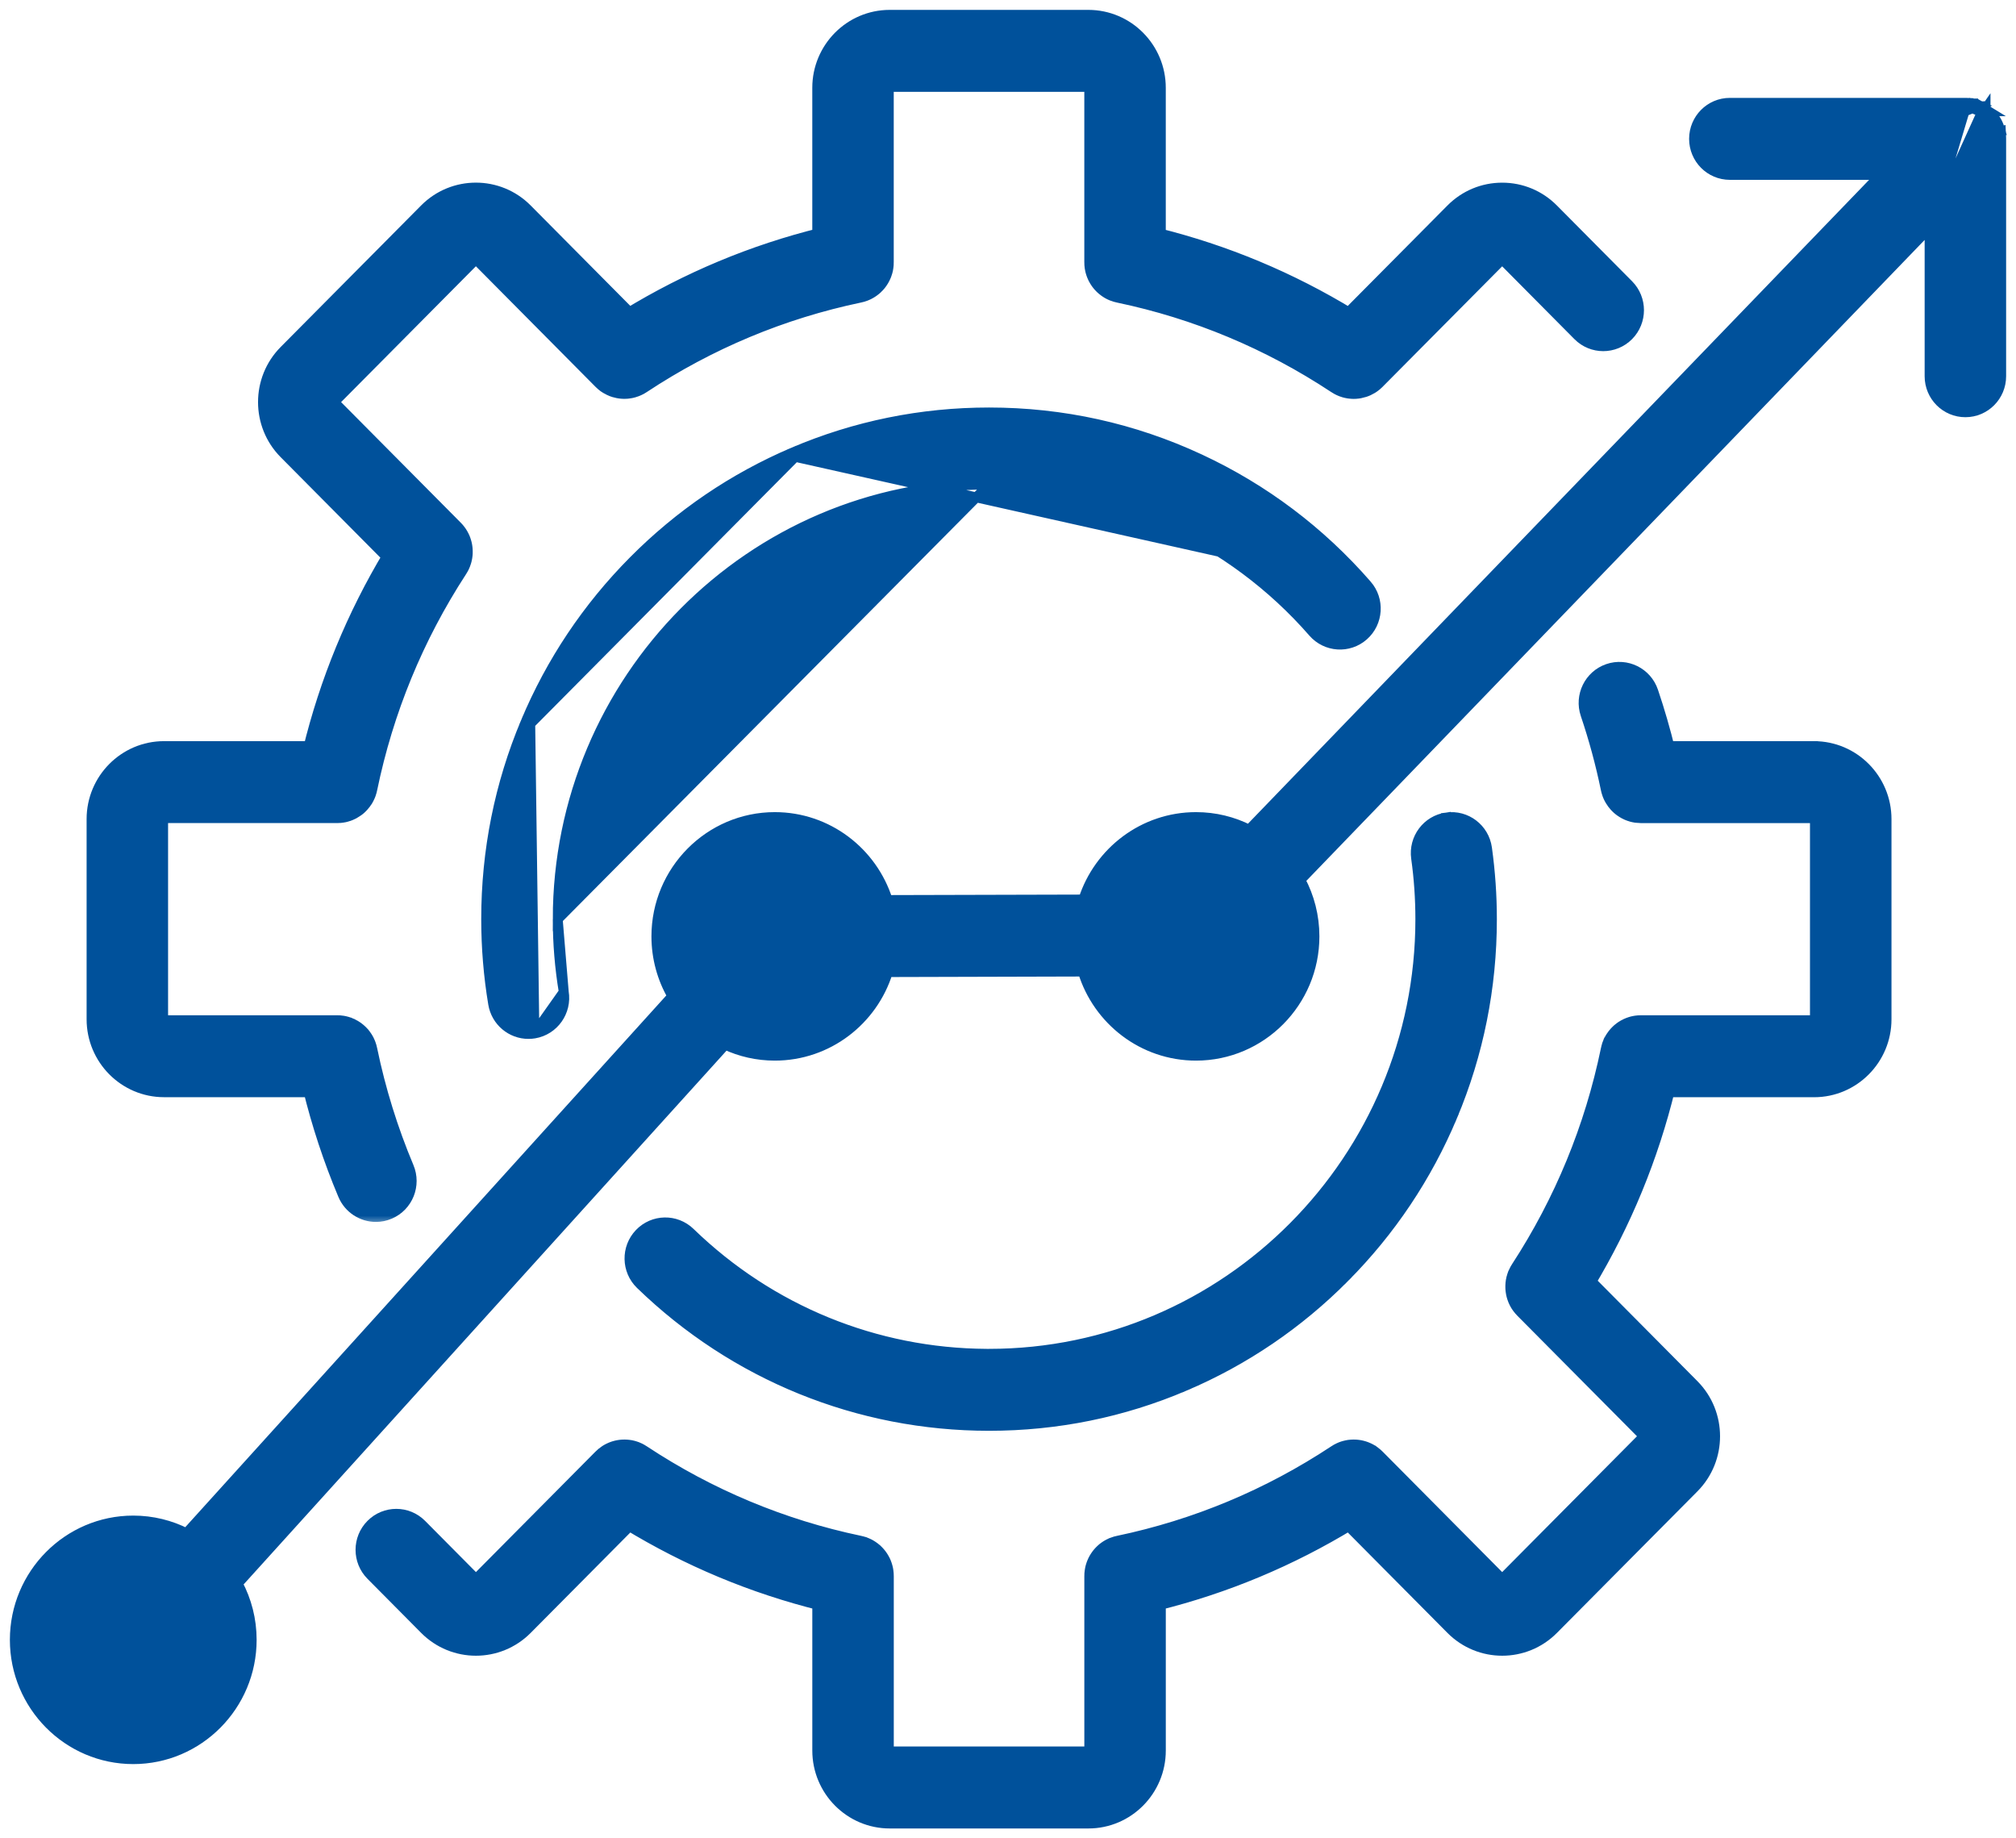 <svg width="102" height="93" viewBox="0 0 102 93" fill="none" xmlns="http://www.w3.org/2000/svg">
<path d="M50.04 68.488H49.919C44.295 68.457 38.972 66.281 34.916 62.35L34.916 62.35C34.195 61.652 33.048 61.674 32.355 62.4L32.355 62.4C31.662 63.126 31.684 64.278 32.404 64.976L32.404 64.976C37.166 69.591 43.431 72.133 50.041 72.133C53.474 72.133 56.807 71.456 59.945 70.118L59.847 69.888L59.945 70.118C62.975 68.827 65.696 66.978 68.032 64.625L67.855 64.449L68.032 64.625C70.368 62.272 72.202 59.53 73.484 56.477L73.253 56.381L73.484 56.477C74.811 53.316 75.484 49.959 75.484 46.5C75.484 45.297 75.4 44.087 75.235 42.905C75.096 41.909 74.182 41.213 73.19 41.353L73.225 41.6L73.19 41.353C72.198 41.493 71.51 42.416 71.648 43.411L71.648 43.411C71.79 44.427 71.862 45.466 71.862 46.5C71.862 58.626 62.071 68.488 50.04 68.488Z" fill="#00519B" stroke="#00519B" stroke-width="0.5"/>
<path d="M69.158 29.585L69.158 29.585C69.817 30.34 69.744 31.491 68.993 32.156C68.242 32.821 67.096 32.747 66.436 31.99C62.29 27.237 56.314 24.512 50.041 24.511L69.158 29.585ZM69.158 29.585C66.793 26.873 63.95 24.732 60.709 23.222C57.354 21.659 53.764 20.866 50.041 20.866C46.607 20.866 43.274 21.544 40.136 22.881L40.234 23.111M69.158 29.585L40.234 23.111M40.234 23.111L40.136 22.881C37.106 24.173 34.385 26.021 32.049 28.375C29.713 30.728 27.879 33.47 26.598 36.522L26.828 36.619M40.234 23.111L26.828 36.619M26.828 36.619L26.598 36.522C25.27 39.684 24.598 43.041 24.598 46.5C24.598 47.938 24.717 49.38 24.952 50.787C25.101 51.676 25.866 52.307 26.736 52.307C26.837 52.307 26.938 52.299 27.039 52.282L27.039 52.282M26.828 36.619L27.039 52.282M27.039 52.282C28.026 52.114 28.689 51.172 28.524 50.182L28.524 50.182M27.039 52.282L28.524 50.182M28.524 50.182C28.322 48.974 28.219 47.736 28.219 46.5M28.524 50.182L28.219 46.5M28.219 46.5C28.219 34.374 38.01 24.512 50.04 24.511L28.219 46.5Z" fill="#00519B" stroke="#00519B" stroke-width="0.5"/>
<mask id="path-3-outside-1_910_131" maskUnits="userSpaceOnUse" x="3.882" y="0" width="80" height="62" fill="black">
<rect fill="white" x="3.882" width="80" height="62"/>
<path d="M8.298 55.006H15.815C16.261 56.833 16.853 58.628 17.582 60.357C17.834 60.957 18.412 61.316 19.019 61.316C19.223 61.316 19.429 61.276 19.628 61.191C20.422 60.852 20.792 59.929 20.455 59.129C19.643 57.199 19.016 55.179 18.592 53.125C18.576 53.042 18.553 52.961 18.524 52.883C18.524 52.883 18.524 52.882 18.523 52.882C18.515 52.859 18.506 52.836 18.496 52.813C18.493 52.806 18.489 52.797 18.485 52.789C18.479 52.775 18.473 52.76 18.465 52.746C18.459 52.732 18.452 52.719 18.446 52.706C18.441 52.697 18.437 52.688 18.432 52.679C18.423 52.663 18.413 52.647 18.404 52.631C18.401 52.625 18.398 52.62 18.395 52.615C18.384 52.597 18.372 52.579 18.361 52.561C18.359 52.558 18.357 52.555 18.354 52.552C18.342 52.534 18.329 52.516 18.316 52.498C18.314 52.496 18.313 52.493 18.311 52.491C18.298 52.474 18.284 52.456 18.271 52.439C18.268 52.437 18.266 52.434 18.264 52.431C18.251 52.415 18.238 52.4 18.224 52.384C18.221 52.381 18.217 52.377 18.214 52.373C18.201 52.359 18.189 52.346 18.176 52.332C18.171 52.327 18.166 52.322 18.161 52.317C18.15 52.306 18.138 52.295 18.126 52.284C18.119 52.277 18.112 52.27 18.105 52.264C18.095 52.255 18.085 52.246 18.075 52.238C18.065 52.23 18.056 52.221 18.046 52.213C18.038 52.207 18.03 52.201 18.022 52.195C18.01 52.185 17.997 52.175 17.984 52.165C17.979 52.161 17.973 52.157 17.968 52.153C17.952 52.142 17.937 52.131 17.921 52.121C17.917 52.118 17.914 52.117 17.91 52.114C17.892 52.102 17.874 52.091 17.856 52.08C17.854 52.079 17.852 52.078 17.851 52.077C17.831 52.065 17.81 52.053 17.789 52.042C17.789 52.042 17.788 52.042 17.788 52.042C17.744 52.019 17.699 51.998 17.653 51.978C17.653 51.978 17.652 51.978 17.652 51.978C17.63 51.969 17.607 51.96 17.584 51.952C17.582 51.951 17.579 51.95 17.577 51.949C17.556 51.942 17.535 51.935 17.514 51.929C17.508 51.927 17.502 51.925 17.496 51.923C17.478 51.918 17.461 51.913 17.443 51.909C17.431 51.906 17.419 51.903 17.407 51.9C17.395 51.898 17.383 51.895 17.371 51.892C17.351 51.888 17.331 51.885 17.311 51.881C17.306 51.88 17.302 51.88 17.297 51.879C17.216 51.866 17.133 51.86 17.049 51.861H8.298C8.136 51.861 8.004 51.728 8.004 51.565V41.436C8.004 41.272 8.136 41.139 8.298 41.139H17.051C17.055 41.139 17.059 41.139 17.063 41.139C17.116 41.139 17.168 41.136 17.22 41.131C17.221 41.131 17.222 41.131 17.223 41.131C17.247 41.129 17.27 41.126 17.293 41.122C17.297 41.121 17.302 41.12 17.306 41.12C17.326 41.117 17.345 41.113 17.364 41.109C17.371 41.108 17.377 41.107 17.383 41.106C17.4 41.102 17.417 41.098 17.434 41.094C17.441 41.092 17.449 41.09 17.457 41.088C17.471 41.085 17.485 41.08 17.499 41.076C17.524 41.069 17.549 41.061 17.574 41.052C17.579 41.051 17.583 41.049 17.588 41.048C17.604 41.042 17.62 41.035 17.637 41.029C17.642 41.027 17.647 41.025 17.652 41.023C17.668 41.016 17.684 41.009 17.7 41.002C17.705 41 17.71 40.998 17.714 40.995C17.73 40.988 17.746 40.98 17.762 40.972C17.766 40.97 17.771 40.968 17.775 40.966C17.791 40.957 17.807 40.949 17.823 40.94C17.826 40.938 17.829 40.936 17.833 40.934C17.882 40.907 17.929 40.876 17.974 40.843C17.98 40.839 17.985 40.835 17.991 40.831C18 40.824 18.009 40.817 18.017 40.811C18.028 40.803 18.038 40.794 18.049 40.786C18.055 40.78 18.062 40.774 18.069 40.769C18.081 40.758 18.093 40.748 18.105 40.738C18.11 40.733 18.116 40.728 18.121 40.723C18.134 40.71 18.147 40.698 18.16 40.685C18.163 40.682 18.167 40.678 18.171 40.674C18.186 40.659 18.2 40.644 18.214 40.628C18.216 40.626 18.218 40.624 18.219 40.622C18.285 40.549 18.344 40.47 18.396 40.384C18.398 40.382 18.399 40.379 18.401 40.377C18.411 40.359 18.421 40.341 18.431 40.323C18.435 40.317 18.438 40.31 18.441 40.304C18.449 40.29 18.456 40.276 18.463 40.261C18.468 40.252 18.472 40.243 18.476 40.233C18.482 40.222 18.487 40.211 18.492 40.199C18.497 40.187 18.502 40.175 18.507 40.163C18.51 40.154 18.514 40.146 18.517 40.138C18.523 40.123 18.528 40.108 18.534 40.092C18.535 40.088 18.536 40.084 18.538 40.08C18.56 40.014 18.579 39.946 18.593 39.875C19.411 35.912 20.946 32.18 23.156 28.782C23.203 28.712 23.243 28.638 23.277 28.562C23.278 28.561 23.278 28.56 23.279 28.559C23.289 28.537 23.298 28.515 23.307 28.493C23.31 28.485 23.313 28.476 23.316 28.468C23.322 28.453 23.328 28.438 23.332 28.423C23.337 28.409 23.342 28.395 23.346 28.38C23.349 28.371 23.352 28.361 23.355 28.352C23.36 28.334 23.365 28.315 23.37 28.297C23.371 28.291 23.373 28.286 23.374 28.28C23.379 28.259 23.384 28.238 23.388 28.217C23.388 28.214 23.389 28.21 23.39 28.207C23.394 28.185 23.398 28.163 23.401 28.14C23.401 28.138 23.401 28.136 23.402 28.134C23.405 28.111 23.407 28.089 23.41 28.066C23.41 28.064 23.41 28.061 23.411 28.058C23.413 28.037 23.414 28.015 23.416 27.994C23.416 27.989 23.416 27.985 23.416 27.981C23.417 27.962 23.417 27.942 23.417 27.922C23.417 27.916 23.417 27.91 23.417 27.904C23.417 27.887 23.417 27.869 23.416 27.852C23.416 27.843 23.416 27.835 23.415 27.826C23.415 27.812 23.413 27.797 23.412 27.782C23.411 27.771 23.41 27.76 23.409 27.748C23.408 27.737 23.407 27.725 23.405 27.713C23.403 27.699 23.401 27.685 23.399 27.671C23.398 27.662 23.396 27.653 23.395 27.645C23.392 27.628 23.389 27.611 23.386 27.594C23.385 27.588 23.383 27.582 23.382 27.576C23.378 27.557 23.374 27.538 23.369 27.519C23.368 27.515 23.366 27.51 23.365 27.506C23.36 27.486 23.354 27.466 23.348 27.445C23.347 27.442 23.346 27.439 23.345 27.437C23.338 27.416 23.331 27.394 23.324 27.373C23.323 27.371 23.322 27.368 23.321 27.366C23.313 27.345 23.305 27.324 23.297 27.303C23.295 27.3 23.294 27.297 23.292 27.294C23.284 27.274 23.276 27.254 23.267 27.235C23.264 27.23 23.261 27.225 23.259 27.219C23.25 27.202 23.242 27.186 23.233 27.169C23.229 27.16 23.224 27.151 23.219 27.143C23.212 27.13 23.205 27.117 23.197 27.104C23.189 27.09 23.181 27.077 23.172 27.064C23.167 27.056 23.163 27.049 23.158 27.041C23.144 27.021 23.131 27.001 23.117 26.982C23.116 26.981 23.116 26.98 23.115 26.979C23.066 26.911 23.011 26.847 22.95 26.787L16.761 20.552C16.646 20.436 16.646 20.248 16.761 20.133L23.87 12.97C23.984 12.855 24.171 12.855 24.286 12.97L30.469 19.201C30.473 19.204 30.476 19.208 30.479 19.211L30.485 19.217C30.491 19.222 30.496 19.227 30.502 19.233C30.529 19.259 30.557 19.285 30.585 19.309C30.592 19.315 30.599 19.321 30.606 19.327C30.619 19.337 30.632 19.347 30.645 19.357C30.656 19.366 30.667 19.374 30.678 19.383C30.69 19.39 30.701 19.399 30.713 19.407C30.728 19.417 30.742 19.427 30.757 19.436C30.766 19.442 30.775 19.447 30.784 19.453C30.836 19.484 30.889 19.512 30.943 19.537C30.945 19.538 30.947 19.538 30.948 19.539C30.974 19.551 31.001 19.562 31.027 19.572C31.031 19.574 31.035 19.575 31.039 19.577C31.065 19.586 31.091 19.596 31.117 19.604C31.12 19.605 31.122 19.606 31.125 19.607C31.184 19.625 31.243 19.64 31.303 19.651C31.308 19.652 31.312 19.652 31.316 19.653C31.34 19.658 31.364 19.661 31.388 19.664C31.397 19.665 31.406 19.666 31.414 19.667C31.435 19.67 31.454 19.671 31.475 19.673C31.485 19.674 31.495 19.675 31.505 19.675C31.527 19.676 31.549 19.677 31.571 19.677C31.578 19.677 31.584 19.678 31.59 19.678C31.596 19.678 31.601 19.677 31.606 19.677C31.631 19.677 31.656 19.676 31.681 19.674C31.694 19.674 31.707 19.673 31.72 19.672C31.742 19.67 31.764 19.667 31.787 19.664C31.801 19.663 31.815 19.661 31.829 19.658C31.854 19.655 31.878 19.65 31.902 19.645C31.914 19.643 31.926 19.64 31.938 19.637C31.964 19.631 31.989 19.625 32.014 19.617C32.02 19.616 32.026 19.614 32.032 19.613C32.063 19.604 32.095 19.593 32.126 19.581C32.133 19.578 32.14 19.576 32.147 19.573C32.213 19.548 32.278 19.517 32.342 19.482C32.344 19.481 32.346 19.48 32.348 19.479C32.384 19.458 32.42 19.436 32.455 19.413C35.825 17.186 39.528 15.639 43.464 14.815C43.547 14.799 43.627 14.775 43.704 14.746C43.705 14.746 43.705 14.746 43.706 14.745C43.728 14.737 43.751 14.728 43.773 14.718C43.782 14.715 43.789 14.711 43.797 14.707C43.812 14.7 43.826 14.694 43.841 14.687C43.854 14.68 43.867 14.673 43.88 14.666C43.889 14.662 43.898 14.658 43.906 14.653C43.923 14.644 43.94 14.634 43.956 14.624C43.96 14.621 43.965 14.619 43.97 14.616C43.989 14.605 44.007 14.593 44.024 14.581C44.027 14.579 44.03 14.578 44.032 14.576C44.051 14.563 44.069 14.55 44.087 14.536C44.09 14.535 44.092 14.534 44.093 14.532C44.111 14.518 44.129 14.504 44.146 14.49C44.148 14.488 44.151 14.487 44.153 14.485C44.169 14.471 44.185 14.457 44.201 14.443C44.204 14.44 44.207 14.438 44.21 14.435C44.224 14.421 44.238 14.408 44.252 14.394C44.257 14.39 44.261 14.386 44.265 14.381C44.277 14.369 44.289 14.357 44.301 14.344C44.307 14.338 44.313 14.331 44.318 14.325C44.328 14.314 44.337 14.303 44.347 14.292C44.354 14.284 44.361 14.275 44.369 14.266C44.376 14.257 44.383 14.248 44.39 14.239C44.399 14.227 44.408 14.216 44.416 14.204C44.421 14.197 44.426 14.19 44.431 14.183C44.441 14.169 44.451 14.155 44.46 14.141C44.464 14.136 44.467 14.13 44.47 14.125C44.481 14.109 44.491 14.092 44.501 14.075C44.503 14.072 44.505 14.068 44.507 14.065C44.518 14.046 44.528 14.027 44.538 14.008C44.54 14.006 44.541 14.004 44.542 14.001C44.552 13.981 44.563 13.961 44.572 13.941C44.573 13.938 44.574 13.936 44.575 13.934C44.584 13.913 44.593 13.893 44.602 13.872C44.603 13.869 44.604 13.866 44.606 13.863C44.614 13.843 44.622 13.822 44.629 13.802C44.631 13.796 44.632 13.791 44.634 13.786C44.641 13.768 44.647 13.75 44.652 13.731C44.655 13.722 44.657 13.713 44.66 13.704C44.664 13.689 44.668 13.674 44.672 13.66C44.676 13.644 44.679 13.629 44.683 13.614C44.685 13.605 44.687 13.596 44.689 13.587C44.693 13.563 44.698 13.54 44.701 13.516C44.701 13.515 44.702 13.514 44.702 13.513C44.714 13.43 44.721 13.345 44.719 13.26V4.442C44.719 4.278 44.852 4.146 45.013 4.146H55.067C55.229 4.146 55.361 4.279 55.361 4.442V13.258C55.36 13.344 55.366 13.429 55.379 13.512C55.379 13.512 55.379 13.512 55.379 13.513C55.383 13.537 55.387 13.562 55.392 13.586C55.393 13.595 55.395 13.603 55.397 13.611C55.401 13.627 55.404 13.643 55.408 13.659C55.412 13.673 55.416 13.687 55.42 13.701C55.423 13.711 55.425 13.721 55.428 13.73C55.434 13.748 55.44 13.766 55.446 13.784C55.447 13.79 55.449 13.795 55.451 13.801C55.458 13.822 55.466 13.841 55.474 13.861C55.475 13.865 55.476 13.868 55.478 13.871C55.486 13.892 55.495 13.912 55.505 13.933C55.506 13.935 55.507 13.938 55.508 13.94C55.517 13.96 55.527 13.98 55.537 14C55.539 14.003 55.54 14.005 55.541 14.008C55.551 14.027 55.562 14.046 55.573 14.064C55.575 14.068 55.577 14.072 55.579 14.075C55.589 14.092 55.599 14.109 55.61 14.125C55.613 14.13 55.616 14.135 55.62 14.141C55.629 14.155 55.639 14.169 55.649 14.183C55.654 14.19 55.659 14.198 55.664 14.205C55.673 14.216 55.681 14.228 55.69 14.239C55.697 14.248 55.704 14.257 55.712 14.266C55.719 14.275 55.726 14.284 55.733 14.293C55.743 14.304 55.752 14.315 55.762 14.326C55.768 14.332 55.774 14.339 55.78 14.345C55.791 14.358 55.803 14.37 55.815 14.382C55.819 14.387 55.824 14.391 55.828 14.395C55.842 14.409 55.856 14.422 55.87 14.436C55.873 14.439 55.877 14.441 55.88 14.444C55.895 14.458 55.911 14.472 55.928 14.486C55.93 14.488 55.932 14.49 55.934 14.491C55.951 14.506 55.969 14.52 55.987 14.533C55.989 14.534 55.991 14.536 55.993 14.537C56.011 14.551 56.029 14.564 56.048 14.577C56.05 14.579 56.053 14.581 56.056 14.582C56.074 14.594 56.092 14.606 56.11 14.617C56.114 14.62 56.119 14.623 56.124 14.626C56.141 14.636 56.157 14.646 56.174 14.655C56.182 14.659 56.191 14.664 56.2 14.669C56.213 14.676 56.226 14.683 56.239 14.689C56.254 14.696 56.268 14.702 56.283 14.709C56.291 14.713 56.299 14.716 56.307 14.72C56.329 14.73 56.352 14.739 56.375 14.747C56.375 14.747 56.376 14.748 56.376 14.748C56.453 14.777 56.534 14.8 56.616 14.817C60.552 15.641 64.256 17.188 67.626 19.415C67.661 19.439 67.696 19.46 67.733 19.48C67.735 19.482 67.737 19.483 67.739 19.484C67.802 19.519 67.867 19.549 67.933 19.575C67.941 19.578 67.948 19.58 67.955 19.583C67.986 19.594 68.017 19.605 68.048 19.614C68.054 19.616 68.061 19.618 68.067 19.62C68.092 19.627 68.116 19.633 68.141 19.639C68.153 19.642 68.166 19.645 68.178 19.647C68.202 19.652 68.225 19.656 68.249 19.66C68.265 19.662 68.28 19.664 68.295 19.666C68.316 19.669 68.338 19.671 68.36 19.673C68.373 19.674 68.386 19.675 68.399 19.676C68.424 19.677 68.448 19.678 68.472 19.679C68.478 19.679 68.484 19.679 68.49 19.679C68.497 19.679 68.504 19.679 68.511 19.679C68.533 19.679 68.554 19.678 68.576 19.677C68.586 19.676 68.596 19.675 68.606 19.674C68.626 19.673 68.646 19.671 68.666 19.669C68.675 19.668 68.684 19.667 68.693 19.666C68.716 19.663 68.74 19.659 68.764 19.655C68.769 19.654 68.773 19.653 68.778 19.652C68.838 19.641 68.897 19.626 68.956 19.608C68.958 19.607 68.961 19.606 68.963 19.605C68.99 19.597 69.016 19.588 69.042 19.578C69.046 19.577 69.05 19.575 69.053 19.574C69.08 19.564 69.107 19.553 69.133 19.541C69.135 19.54 69.136 19.54 69.137 19.539C69.192 19.514 69.245 19.486 69.297 19.454C69.305 19.449 69.314 19.444 69.323 19.438C69.338 19.428 69.353 19.418 69.368 19.408C69.38 19.4 69.391 19.392 69.402 19.384C69.413 19.376 69.425 19.367 69.436 19.358C69.449 19.349 69.462 19.339 69.474 19.329C69.481 19.323 69.489 19.316 69.497 19.31C69.524 19.286 69.552 19.262 69.578 19.236C69.584 19.23 69.59 19.225 69.596 19.219L69.601 19.213C69.605 19.21 69.608 19.207 69.611 19.203L75.795 12.973C75.866 12.901 75.947 12.886 76.003 12.886C76.059 12.886 76.14 12.901 76.211 12.973L80.013 16.804C80.622 17.418 81.611 17.418 82.22 16.804C82.829 16.189 82.829 15.194 82.22 14.58L78.418 10.749C77.773 10.099 76.915 9.741 76.003 9.741C75.091 9.741 74.233 10.099 73.588 10.749L68.27 16.107C65.221 14.245 61.939 12.874 58.483 12.02V4.442C58.483 2.544 56.951 1 55.067 1H45.014C43.13 1 41.598 2.544 41.598 4.442V12.016C38.142 12.87 34.86 14.241 31.811 16.104L26.493 10.745C25.162 9.404 22.994 9.404 21.663 10.745L14.554 17.908C13.223 19.25 13.223 21.433 14.554 22.775L19.872 28.133C18.024 31.206 16.663 34.513 15.815 37.994H8.298C6.415 37.994 4.882 39.538 4.882 41.435V51.564C4.882 53.462 6.415 55.006 8.298 55.006H8.298Z"/>
</mask>
<path d="M8.298 55.006H15.815C16.261 56.833 16.853 58.628 17.582 60.357C17.834 60.957 18.412 61.316 19.019 61.316C19.223 61.316 19.429 61.276 19.628 61.191C20.422 60.852 20.792 59.929 20.455 59.129C19.643 57.199 19.016 55.179 18.592 53.125C18.576 53.042 18.553 52.961 18.524 52.883C18.524 52.883 18.524 52.882 18.523 52.882C18.515 52.859 18.506 52.836 18.496 52.813C18.493 52.806 18.489 52.797 18.485 52.789C18.479 52.775 18.473 52.76 18.465 52.746C18.459 52.732 18.452 52.719 18.446 52.706C18.441 52.697 18.437 52.688 18.432 52.679C18.423 52.663 18.413 52.647 18.404 52.631C18.401 52.625 18.398 52.62 18.395 52.615C18.384 52.597 18.372 52.579 18.361 52.561C18.359 52.558 18.357 52.555 18.354 52.552C18.342 52.534 18.329 52.516 18.316 52.498C18.314 52.496 18.313 52.493 18.311 52.491C18.298 52.474 18.284 52.456 18.271 52.439C18.268 52.437 18.266 52.434 18.264 52.431C18.251 52.415 18.238 52.4 18.224 52.384C18.221 52.381 18.217 52.377 18.214 52.373C18.201 52.359 18.189 52.346 18.176 52.332C18.171 52.327 18.166 52.322 18.161 52.317C18.15 52.306 18.138 52.295 18.126 52.284C18.119 52.277 18.112 52.27 18.105 52.264C18.095 52.255 18.085 52.246 18.075 52.238C18.065 52.23 18.056 52.221 18.046 52.213C18.038 52.207 18.03 52.201 18.022 52.195C18.01 52.185 17.997 52.175 17.984 52.165C17.979 52.161 17.973 52.157 17.968 52.153C17.952 52.142 17.937 52.131 17.921 52.121C17.917 52.118 17.914 52.117 17.91 52.114C17.892 52.102 17.874 52.091 17.856 52.08C17.854 52.079 17.852 52.078 17.851 52.077C17.831 52.065 17.81 52.053 17.789 52.042C17.789 52.042 17.788 52.042 17.788 52.042C17.744 52.019 17.699 51.998 17.653 51.978C17.653 51.978 17.652 51.978 17.652 51.978C17.63 51.969 17.607 51.96 17.584 51.952C17.582 51.951 17.579 51.95 17.577 51.949C17.556 51.942 17.535 51.935 17.514 51.929C17.508 51.927 17.502 51.925 17.496 51.923C17.478 51.918 17.461 51.913 17.443 51.909C17.431 51.906 17.419 51.903 17.407 51.9C17.395 51.898 17.383 51.895 17.371 51.892C17.351 51.888 17.331 51.885 17.311 51.881C17.306 51.88 17.302 51.88 17.297 51.879C17.216 51.866 17.133 51.86 17.049 51.861H8.298C8.136 51.861 8.004 51.728 8.004 51.565V41.436C8.004 41.272 8.136 41.139 8.298 41.139H17.051C17.055 41.139 17.059 41.139 17.063 41.139C17.116 41.139 17.168 41.136 17.22 41.131C17.221 41.131 17.222 41.131 17.223 41.131C17.247 41.129 17.27 41.126 17.293 41.122C17.297 41.121 17.302 41.12 17.306 41.12C17.326 41.117 17.345 41.113 17.364 41.109C17.371 41.108 17.377 41.107 17.383 41.106C17.4 41.102 17.417 41.098 17.434 41.094C17.441 41.092 17.449 41.09 17.457 41.088C17.471 41.085 17.485 41.08 17.499 41.076C17.524 41.069 17.549 41.061 17.574 41.052C17.579 41.051 17.583 41.049 17.588 41.048C17.604 41.042 17.62 41.035 17.637 41.029C17.642 41.027 17.647 41.025 17.652 41.023C17.668 41.016 17.684 41.009 17.7 41.002C17.705 41 17.71 40.998 17.714 40.995C17.73 40.988 17.746 40.98 17.762 40.972C17.766 40.97 17.771 40.968 17.775 40.966C17.791 40.957 17.807 40.949 17.823 40.94C17.826 40.938 17.829 40.936 17.833 40.934C17.882 40.907 17.929 40.876 17.974 40.843C17.98 40.839 17.985 40.835 17.991 40.831C18 40.824 18.009 40.817 18.017 40.811C18.028 40.803 18.038 40.794 18.049 40.786C18.055 40.78 18.062 40.774 18.069 40.769C18.081 40.758 18.093 40.748 18.105 40.738C18.11 40.733 18.116 40.728 18.121 40.723C18.134 40.71 18.147 40.698 18.16 40.685C18.163 40.682 18.167 40.678 18.171 40.674C18.186 40.659 18.2 40.644 18.214 40.628C18.216 40.626 18.218 40.624 18.219 40.622C18.285 40.549 18.344 40.47 18.396 40.384C18.398 40.382 18.399 40.379 18.401 40.377C18.411 40.359 18.421 40.341 18.431 40.323C18.435 40.317 18.438 40.31 18.441 40.304C18.449 40.29 18.456 40.276 18.463 40.261C18.468 40.252 18.472 40.243 18.476 40.233C18.482 40.222 18.487 40.211 18.492 40.199C18.497 40.187 18.502 40.175 18.507 40.163C18.51 40.154 18.514 40.146 18.517 40.138C18.523 40.123 18.528 40.108 18.534 40.092C18.535 40.088 18.536 40.084 18.538 40.08C18.56 40.014 18.579 39.946 18.593 39.875C19.411 35.912 20.946 32.18 23.156 28.782C23.203 28.712 23.243 28.638 23.277 28.562C23.278 28.561 23.278 28.56 23.279 28.559C23.289 28.537 23.298 28.515 23.307 28.493C23.31 28.485 23.313 28.476 23.316 28.468C23.322 28.453 23.328 28.438 23.332 28.423C23.337 28.409 23.342 28.395 23.346 28.38C23.349 28.371 23.352 28.361 23.355 28.352C23.36 28.334 23.365 28.315 23.37 28.297C23.371 28.291 23.373 28.286 23.374 28.28C23.379 28.259 23.384 28.238 23.388 28.217C23.388 28.214 23.389 28.21 23.39 28.207C23.394 28.185 23.398 28.163 23.401 28.14C23.401 28.138 23.401 28.136 23.402 28.134C23.405 28.111 23.407 28.089 23.41 28.066C23.41 28.064 23.41 28.061 23.411 28.058C23.413 28.037 23.414 28.015 23.416 27.994C23.416 27.989 23.416 27.985 23.416 27.981C23.417 27.962 23.417 27.942 23.417 27.922C23.417 27.916 23.417 27.91 23.417 27.904C23.417 27.887 23.417 27.869 23.416 27.852C23.416 27.843 23.416 27.835 23.415 27.826C23.415 27.812 23.413 27.797 23.412 27.782C23.411 27.771 23.41 27.76 23.409 27.748C23.408 27.737 23.407 27.725 23.405 27.713C23.403 27.699 23.401 27.685 23.399 27.671C23.398 27.662 23.396 27.653 23.395 27.645C23.392 27.628 23.389 27.611 23.386 27.594C23.385 27.588 23.383 27.582 23.382 27.576C23.378 27.557 23.374 27.538 23.369 27.519C23.368 27.515 23.366 27.51 23.365 27.506C23.36 27.486 23.354 27.466 23.348 27.445C23.347 27.442 23.346 27.439 23.345 27.437C23.338 27.416 23.331 27.394 23.324 27.373C23.323 27.371 23.322 27.368 23.321 27.366C23.313 27.345 23.305 27.324 23.297 27.303C23.295 27.3 23.294 27.297 23.292 27.294C23.284 27.274 23.276 27.254 23.267 27.235C23.264 27.23 23.261 27.225 23.259 27.219C23.25 27.202 23.242 27.186 23.233 27.169C23.229 27.16 23.224 27.151 23.219 27.143C23.212 27.13 23.205 27.117 23.197 27.104C23.189 27.09 23.181 27.077 23.172 27.064C23.167 27.056 23.163 27.049 23.158 27.041C23.144 27.021 23.131 27.001 23.117 26.982C23.116 26.981 23.116 26.98 23.115 26.979C23.066 26.911 23.011 26.847 22.95 26.787L16.761 20.552C16.646 20.436 16.646 20.248 16.761 20.133L23.87 12.97C23.984 12.855 24.171 12.855 24.286 12.97L30.469 19.201C30.473 19.204 30.476 19.208 30.479 19.211L30.485 19.217C30.491 19.222 30.496 19.227 30.502 19.233C30.529 19.259 30.557 19.285 30.585 19.309C30.592 19.315 30.599 19.321 30.606 19.327C30.619 19.337 30.632 19.347 30.645 19.357C30.656 19.366 30.667 19.374 30.678 19.383C30.69 19.39 30.701 19.399 30.713 19.407C30.728 19.417 30.742 19.427 30.757 19.436C30.766 19.442 30.775 19.447 30.784 19.453C30.836 19.484 30.889 19.512 30.943 19.537C30.945 19.538 30.947 19.538 30.948 19.539C30.974 19.551 31.001 19.562 31.027 19.572C31.031 19.574 31.035 19.575 31.039 19.577C31.065 19.586 31.091 19.596 31.117 19.604C31.12 19.605 31.122 19.606 31.125 19.607C31.184 19.625 31.243 19.64 31.303 19.651C31.308 19.652 31.312 19.652 31.316 19.653C31.34 19.658 31.364 19.661 31.388 19.664C31.397 19.665 31.406 19.666 31.414 19.667C31.435 19.67 31.454 19.671 31.475 19.673C31.485 19.674 31.495 19.675 31.505 19.675C31.527 19.676 31.549 19.677 31.571 19.677C31.578 19.677 31.584 19.678 31.59 19.678C31.596 19.678 31.601 19.677 31.606 19.677C31.631 19.677 31.656 19.676 31.681 19.674C31.694 19.674 31.707 19.673 31.72 19.672C31.742 19.67 31.764 19.667 31.787 19.664C31.801 19.663 31.815 19.661 31.829 19.658C31.854 19.655 31.878 19.65 31.902 19.645C31.914 19.643 31.926 19.64 31.938 19.637C31.964 19.631 31.989 19.625 32.014 19.617C32.02 19.616 32.026 19.614 32.032 19.613C32.063 19.604 32.095 19.593 32.126 19.581C32.133 19.578 32.14 19.576 32.147 19.573C32.213 19.548 32.278 19.517 32.342 19.482C32.344 19.481 32.346 19.48 32.348 19.479C32.384 19.458 32.42 19.436 32.455 19.413C35.825 17.186 39.528 15.639 43.464 14.815C43.547 14.799 43.627 14.775 43.704 14.746C43.705 14.746 43.705 14.746 43.706 14.745C43.728 14.737 43.751 14.728 43.773 14.718C43.782 14.715 43.789 14.711 43.797 14.707C43.812 14.7 43.826 14.694 43.841 14.687C43.854 14.68 43.867 14.673 43.88 14.666C43.889 14.662 43.898 14.658 43.906 14.653C43.923 14.644 43.94 14.634 43.956 14.624C43.96 14.621 43.965 14.619 43.97 14.616C43.989 14.605 44.007 14.593 44.024 14.581C44.027 14.579 44.03 14.578 44.032 14.576C44.051 14.563 44.069 14.55 44.087 14.536C44.09 14.535 44.092 14.534 44.093 14.532C44.111 14.518 44.129 14.504 44.146 14.49C44.148 14.488 44.151 14.487 44.153 14.485C44.169 14.471 44.185 14.457 44.201 14.443C44.204 14.44 44.207 14.438 44.21 14.435C44.224 14.421 44.238 14.408 44.252 14.394C44.257 14.39 44.261 14.386 44.265 14.381C44.277 14.369 44.289 14.357 44.301 14.344C44.307 14.338 44.313 14.331 44.318 14.325C44.328 14.314 44.337 14.303 44.347 14.292C44.354 14.284 44.361 14.275 44.369 14.266C44.376 14.257 44.383 14.248 44.39 14.239C44.399 14.227 44.408 14.216 44.416 14.204C44.421 14.197 44.426 14.19 44.431 14.183C44.441 14.169 44.451 14.155 44.46 14.141C44.464 14.136 44.467 14.13 44.47 14.125C44.481 14.109 44.491 14.092 44.501 14.075C44.503 14.072 44.505 14.068 44.507 14.065C44.518 14.046 44.528 14.027 44.538 14.008C44.54 14.006 44.541 14.004 44.542 14.001C44.552 13.981 44.563 13.961 44.572 13.941C44.573 13.938 44.574 13.936 44.575 13.934C44.584 13.913 44.593 13.893 44.602 13.872C44.603 13.869 44.604 13.866 44.606 13.863C44.614 13.843 44.622 13.822 44.629 13.802C44.631 13.796 44.632 13.791 44.634 13.786C44.641 13.768 44.647 13.75 44.652 13.731C44.655 13.722 44.657 13.713 44.66 13.704C44.664 13.689 44.668 13.674 44.672 13.66C44.676 13.644 44.679 13.629 44.683 13.614C44.685 13.605 44.687 13.596 44.689 13.587C44.693 13.563 44.698 13.54 44.701 13.516C44.701 13.515 44.702 13.514 44.702 13.513C44.714 13.43 44.721 13.345 44.719 13.26V4.442C44.719 4.278 44.852 4.146 45.013 4.146H55.067C55.229 4.146 55.361 4.279 55.361 4.442V13.258C55.36 13.344 55.366 13.429 55.379 13.512C55.379 13.512 55.379 13.512 55.379 13.513C55.383 13.537 55.387 13.562 55.392 13.586C55.393 13.595 55.395 13.603 55.397 13.611C55.401 13.627 55.404 13.643 55.408 13.659C55.412 13.673 55.416 13.687 55.42 13.701C55.423 13.711 55.425 13.721 55.428 13.73C55.434 13.748 55.44 13.766 55.446 13.784C55.447 13.79 55.449 13.795 55.451 13.801C55.458 13.822 55.466 13.841 55.474 13.861C55.475 13.865 55.476 13.868 55.478 13.871C55.486 13.892 55.495 13.912 55.505 13.933C55.506 13.935 55.507 13.938 55.508 13.94C55.517 13.96 55.527 13.98 55.537 14C55.539 14.003 55.54 14.005 55.541 14.008C55.551 14.027 55.562 14.046 55.573 14.064C55.575 14.068 55.577 14.072 55.579 14.075C55.589 14.092 55.599 14.109 55.61 14.125C55.613 14.13 55.616 14.135 55.62 14.141C55.629 14.155 55.639 14.169 55.649 14.183C55.654 14.19 55.659 14.198 55.664 14.205C55.673 14.216 55.681 14.228 55.69 14.239C55.697 14.248 55.704 14.257 55.712 14.266C55.719 14.275 55.726 14.284 55.733 14.293C55.743 14.304 55.752 14.315 55.762 14.326C55.768 14.332 55.774 14.339 55.78 14.345C55.791 14.358 55.803 14.37 55.815 14.382C55.819 14.387 55.824 14.391 55.828 14.395C55.842 14.409 55.856 14.422 55.87 14.436C55.873 14.439 55.877 14.441 55.88 14.444C55.895 14.458 55.911 14.472 55.928 14.486C55.93 14.488 55.932 14.49 55.934 14.491C55.951 14.506 55.969 14.52 55.987 14.533C55.989 14.534 55.991 14.536 55.993 14.537C56.011 14.551 56.029 14.564 56.048 14.577C56.05 14.579 56.053 14.581 56.056 14.582C56.074 14.594 56.092 14.606 56.11 14.617C56.114 14.62 56.119 14.623 56.124 14.626C56.141 14.636 56.157 14.646 56.174 14.655C56.182 14.659 56.191 14.664 56.2 14.669C56.213 14.676 56.226 14.683 56.239 14.689C56.254 14.696 56.268 14.702 56.283 14.709C56.291 14.713 56.299 14.716 56.307 14.72C56.329 14.73 56.352 14.739 56.375 14.747C56.375 14.747 56.376 14.748 56.376 14.748C56.453 14.777 56.534 14.8 56.616 14.817C60.552 15.641 64.256 17.188 67.626 19.415C67.661 19.439 67.696 19.46 67.733 19.48C67.735 19.482 67.737 19.483 67.739 19.484C67.802 19.519 67.867 19.549 67.933 19.575C67.941 19.578 67.948 19.58 67.955 19.583C67.986 19.594 68.017 19.605 68.048 19.614C68.054 19.616 68.061 19.618 68.067 19.62C68.092 19.627 68.116 19.633 68.141 19.639C68.153 19.642 68.166 19.645 68.178 19.647C68.202 19.652 68.225 19.656 68.249 19.66C68.265 19.662 68.28 19.664 68.295 19.666C68.316 19.669 68.338 19.671 68.36 19.673C68.373 19.674 68.386 19.675 68.399 19.676C68.424 19.677 68.448 19.678 68.472 19.679C68.478 19.679 68.484 19.679 68.49 19.679C68.497 19.679 68.504 19.679 68.511 19.679C68.533 19.679 68.554 19.678 68.576 19.677C68.586 19.676 68.596 19.675 68.606 19.674C68.626 19.673 68.646 19.671 68.666 19.669C68.675 19.668 68.684 19.667 68.693 19.666C68.716 19.663 68.74 19.659 68.764 19.655C68.769 19.654 68.773 19.653 68.778 19.652C68.838 19.641 68.897 19.626 68.956 19.608C68.958 19.607 68.961 19.606 68.963 19.605C68.99 19.597 69.016 19.588 69.042 19.578C69.046 19.577 69.05 19.575 69.053 19.574C69.08 19.564 69.107 19.553 69.133 19.541C69.135 19.54 69.136 19.54 69.137 19.539C69.192 19.514 69.245 19.486 69.297 19.454C69.305 19.449 69.314 19.444 69.323 19.438C69.338 19.428 69.353 19.418 69.368 19.408C69.38 19.4 69.391 19.392 69.402 19.384C69.413 19.376 69.425 19.367 69.436 19.358C69.449 19.349 69.462 19.339 69.474 19.329C69.481 19.323 69.489 19.316 69.497 19.31C69.524 19.286 69.552 19.262 69.578 19.236C69.584 19.23 69.59 19.225 69.596 19.219L69.601 19.213C69.605 19.21 69.608 19.207 69.611 19.203L75.795 12.973C75.866 12.901 75.947 12.886 76.003 12.886C76.059 12.886 76.14 12.901 76.211 12.973L80.013 16.804C80.622 17.418 81.611 17.418 82.22 16.804C82.829 16.189 82.829 15.194 82.22 14.58L78.418 10.749C77.773 10.099 76.915 9.741 76.003 9.741C75.091 9.741 74.233 10.099 73.588 10.749L68.27 16.107C65.221 14.245 61.939 12.874 58.483 12.02V4.442C58.483 2.544 56.951 1 55.067 1H45.014C43.13 1 41.598 2.544 41.598 4.442V12.016C38.142 12.87 34.86 14.241 31.811 16.104L26.493 10.745C25.162 9.404 22.994 9.404 21.663 10.745L14.554 17.908C13.223 19.25 13.223 21.433 14.554 22.775L19.872 28.133C18.024 31.206 16.663 34.513 15.815 37.994H8.298C6.415 37.994 4.882 39.538 4.882 41.435V51.564C4.882 53.462 6.415 55.006 8.298 55.006H8.298Z" fill="#00519B"/>
<path d="M8.298 55.006H15.815C16.261 56.833 16.853 58.628 17.582 60.357C17.834 60.957 18.412 61.316 19.019 61.316C19.223 61.316 19.429 61.276 19.628 61.191C20.422 60.852 20.792 59.929 20.455 59.129C19.643 57.199 19.016 55.179 18.592 53.125C18.576 53.042 18.553 52.961 18.524 52.883C18.524 52.883 18.524 52.882 18.523 52.882C18.515 52.859 18.506 52.836 18.496 52.813C18.493 52.806 18.489 52.797 18.485 52.789C18.479 52.775 18.473 52.76 18.465 52.746C18.459 52.732 18.452 52.719 18.446 52.706C18.441 52.697 18.437 52.688 18.432 52.679C18.423 52.663 18.413 52.647 18.404 52.631C18.401 52.625 18.398 52.62 18.395 52.615C18.384 52.597 18.372 52.579 18.361 52.561C18.359 52.558 18.357 52.555 18.354 52.552C18.342 52.534 18.329 52.516 18.316 52.498C18.314 52.496 18.313 52.493 18.311 52.491C18.298 52.474 18.284 52.456 18.271 52.439C18.268 52.437 18.266 52.434 18.264 52.431C18.251 52.415 18.238 52.4 18.224 52.384C18.221 52.381 18.217 52.377 18.214 52.373C18.201 52.359 18.189 52.346 18.176 52.332C18.171 52.327 18.166 52.322 18.161 52.317C18.15 52.306 18.138 52.295 18.126 52.284C18.119 52.277 18.112 52.27 18.105 52.264C18.095 52.255 18.085 52.246 18.075 52.238C18.065 52.23 18.056 52.221 18.046 52.213C18.038 52.207 18.03 52.201 18.022 52.195C18.01 52.185 17.997 52.175 17.984 52.165C17.979 52.161 17.973 52.157 17.968 52.153C17.952 52.142 17.937 52.131 17.921 52.121C17.917 52.118 17.914 52.117 17.91 52.114C17.892 52.102 17.874 52.091 17.856 52.08C17.854 52.079 17.852 52.078 17.851 52.077C17.831 52.065 17.81 52.053 17.789 52.042C17.789 52.042 17.788 52.042 17.788 52.042C17.744 52.019 17.699 51.998 17.653 51.978C17.653 51.978 17.652 51.978 17.652 51.978C17.63 51.969 17.607 51.96 17.584 51.952C17.582 51.951 17.579 51.95 17.577 51.949C17.556 51.942 17.535 51.935 17.514 51.929C17.508 51.927 17.502 51.925 17.496 51.923C17.478 51.918 17.461 51.913 17.443 51.909C17.431 51.906 17.419 51.903 17.407 51.9C17.395 51.898 17.383 51.895 17.371 51.892C17.351 51.888 17.331 51.885 17.311 51.881C17.306 51.88 17.302 51.88 17.297 51.879C17.216 51.866 17.133 51.86 17.049 51.861H8.298C8.136 51.861 8.004 51.728 8.004 51.565V41.436C8.004 41.272 8.136 41.139 8.298 41.139H17.051C17.055 41.139 17.059 41.139 17.063 41.139C17.116 41.139 17.168 41.136 17.22 41.131C17.221 41.131 17.222 41.131 17.223 41.131C17.247 41.129 17.27 41.126 17.293 41.122C17.297 41.121 17.302 41.12 17.306 41.12C17.326 41.117 17.345 41.113 17.364 41.109C17.371 41.108 17.377 41.107 17.383 41.106C17.4 41.102 17.417 41.098 17.434 41.094C17.441 41.092 17.449 41.09 17.457 41.088C17.471 41.085 17.485 41.08 17.499 41.076C17.524 41.069 17.549 41.061 17.574 41.052C17.579 41.051 17.583 41.049 17.588 41.048C17.604 41.042 17.62 41.035 17.637 41.029C17.642 41.027 17.647 41.025 17.652 41.023C17.668 41.016 17.684 41.009 17.7 41.002C17.705 41 17.71 40.998 17.714 40.995C17.73 40.988 17.746 40.98 17.762 40.972C17.766 40.97 17.771 40.968 17.775 40.966C17.791 40.957 17.807 40.949 17.823 40.94C17.826 40.938 17.829 40.936 17.833 40.934C17.882 40.907 17.929 40.876 17.974 40.843C17.98 40.839 17.985 40.835 17.991 40.831C18 40.824 18.009 40.817 18.017 40.811C18.028 40.803 18.038 40.794 18.049 40.786C18.055 40.78 18.062 40.774 18.069 40.769C18.081 40.758 18.093 40.748 18.105 40.738C18.11 40.733 18.116 40.728 18.121 40.723C18.134 40.71 18.147 40.698 18.16 40.685C18.163 40.682 18.167 40.678 18.171 40.674C18.186 40.659 18.2 40.644 18.214 40.628C18.216 40.626 18.218 40.624 18.219 40.622C18.285 40.549 18.344 40.47 18.396 40.384C18.398 40.382 18.399 40.379 18.401 40.377C18.411 40.359 18.421 40.341 18.431 40.323C18.435 40.317 18.438 40.31 18.441 40.304C18.449 40.29 18.456 40.276 18.463 40.261C18.468 40.252 18.472 40.243 18.476 40.233C18.482 40.222 18.487 40.211 18.492 40.199C18.497 40.187 18.502 40.175 18.507 40.163C18.51 40.154 18.514 40.146 18.517 40.138C18.523 40.123 18.528 40.108 18.534 40.092C18.535 40.088 18.536 40.084 18.538 40.08C18.56 40.014 18.579 39.946 18.593 39.875C19.411 35.912 20.946 32.18 23.156 28.782C23.203 28.712 23.243 28.638 23.277 28.562C23.278 28.561 23.278 28.56 23.279 28.559C23.289 28.537 23.298 28.515 23.307 28.493C23.31 28.485 23.313 28.476 23.316 28.468C23.322 28.453 23.328 28.438 23.332 28.423C23.337 28.409 23.342 28.395 23.346 28.38C23.349 28.371 23.352 28.361 23.355 28.352C23.36 28.334 23.365 28.315 23.37 28.297C23.371 28.291 23.373 28.286 23.374 28.28C23.379 28.259 23.384 28.238 23.388 28.217C23.388 28.214 23.389 28.21 23.39 28.207C23.394 28.185 23.398 28.163 23.401 28.14C23.401 28.138 23.401 28.136 23.402 28.134C23.405 28.111 23.407 28.089 23.41 28.066C23.41 28.064 23.41 28.061 23.411 28.058C23.413 28.037 23.414 28.015 23.416 27.994C23.416 27.989 23.416 27.985 23.416 27.981C23.417 27.962 23.417 27.942 23.417 27.922C23.417 27.916 23.417 27.91 23.417 27.904C23.417 27.887 23.417 27.869 23.416 27.852C23.416 27.843 23.416 27.835 23.415 27.826C23.415 27.812 23.413 27.797 23.412 27.782C23.411 27.771 23.41 27.76 23.409 27.748C23.408 27.737 23.407 27.725 23.405 27.713C23.403 27.699 23.401 27.685 23.399 27.671C23.398 27.662 23.396 27.653 23.395 27.645C23.392 27.628 23.389 27.611 23.386 27.594C23.385 27.588 23.383 27.582 23.382 27.576C23.378 27.557 23.374 27.538 23.369 27.519C23.368 27.515 23.366 27.51 23.365 27.506C23.36 27.486 23.354 27.466 23.348 27.445C23.347 27.442 23.346 27.439 23.345 27.437C23.338 27.416 23.331 27.394 23.324 27.373C23.323 27.371 23.322 27.368 23.321 27.366C23.313 27.345 23.305 27.324 23.297 27.303C23.295 27.3 23.294 27.297 23.292 27.294C23.284 27.274 23.276 27.254 23.267 27.235C23.264 27.23 23.261 27.225 23.259 27.219C23.25 27.202 23.242 27.186 23.233 27.169C23.229 27.16 23.224 27.151 23.219 27.143C23.212 27.13 23.205 27.117 23.197 27.104C23.189 27.09 23.181 27.077 23.172 27.064C23.167 27.056 23.163 27.049 23.158 27.041C23.144 27.021 23.131 27.001 23.117 26.982C23.116 26.981 23.116 26.98 23.115 26.979C23.066 26.911 23.011 26.847 22.95 26.787L16.761 20.552C16.646 20.436 16.646 20.248 16.761 20.133L23.87 12.97C23.984 12.855 24.171 12.855 24.286 12.97L30.469 19.201C30.473 19.204 30.476 19.208 30.479 19.211L30.485 19.217C30.491 19.222 30.496 19.227 30.502 19.233C30.529 19.259 30.557 19.285 30.585 19.309C30.592 19.315 30.599 19.321 30.606 19.327C30.619 19.337 30.632 19.347 30.645 19.357C30.656 19.366 30.667 19.374 30.678 19.383C30.69 19.39 30.701 19.399 30.713 19.407C30.728 19.417 30.742 19.427 30.757 19.436C30.766 19.442 30.775 19.447 30.784 19.453C30.836 19.484 30.889 19.512 30.943 19.537C30.945 19.538 30.947 19.538 30.948 19.539C30.974 19.551 31.001 19.562 31.027 19.572C31.031 19.574 31.035 19.575 31.039 19.577C31.065 19.586 31.091 19.596 31.117 19.604C31.12 19.605 31.122 19.606 31.125 19.607C31.184 19.625 31.243 19.64 31.303 19.651C31.308 19.652 31.312 19.652 31.316 19.653C31.34 19.658 31.364 19.661 31.388 19.664C31.397 19.665 31.406 19.666 31.414 19.667C31.435 19.67 31.454 19.671 31.475 19.673C31.485 19.674 31.495 19.675 31.505 19.675C31.527 19.676 31.549 19.677 31.571 19.677C31.578 19.677 31.584 19.678 31.59 19.678C31.596 19.678 31.601 19.677 31.606 19.677C31.631 19.677 31.656 19.676 31.681 19.674C31.694 19.674 31.707 19.673 31.72 19.672C31.742 19.67 31.764 19.667 31.787 19.664C31.801 19.663 31.815 19.661 31.829 19.658C31.854 19.655 31.878 19.65 31.902 19.645C31.914 19.643 31.926 19.64 31.938 19.637C31.964 19.631 31.989 19.625 32.014 19.617C32.02 19.616 32.026 19.614 32.032 19.613C32.063 19.604 32.095 19.593 32.126 19.581C32.133 19.578 32.14 19.576 32.147 19.573C32.213 19.548 32.278 19.517 32.342 19.482C32.344 19.481 32.346 19.48 32.348 19.479C32.384 19.458 32.42 19.436 32.455 19.413C35.825 17.186 39.528 15.639 43.464 14.815C43.547 14.799 43.627 14.775 43.704 14.746C43.705 14.746 43.705 14.746 43.706 14.745C43.728 14.737 43.751 14.728 43.773 14.718C43.782 14.715 43.789 14.711 43.797 14.707C43.812 14.7 43.826 14.694 43.841 14.687C43.854 14.68 43.867 14.673 43.88 14.666C43.889 14.662 43.898 14.658 43.906 14.653C43.923 14.644 43.94 14.634 43.956 14.624C43.96 14.621 43.965 14.619 43.97 14.616C43.989 14.605 44.007 14.593 44.024 14.581C44.027 14.579 44.03 14.578 44.032 14.576C44.051 14.563 44.069 14.55 44.087 14.536C44.09 14.535 44.092 14.534 44.093 14.532C44.111 14.518 44.129 14.504 44.146 14.49C44.148 14.488 44.151 14.487 44.153 14.485C44.169 14.471 44.185 14.457 44.201 14.443C44.204 14.44 44.207 14.438 44.21 14.435C44.224 14.421 44.238 14.408 44.252 14.394C44.257 14.39 44.261 14.386 44.265 14.381C44.277 14.369 44.289 14.357 44.301 14.344C44.307 14.338 44.313 14.331 44.318 14.325C44.328 14.314 44.337 14.303 44.347 14.292C44.354 14.284 44.361 14.275 44.369 14.266C44.376 14.257 44.383 14.248 44.39 14.239C44.399 14.227 44.408 14.216 44.416 14.204C44.421 14.197 44.426 14.19 44.431 14.183C44.441 14.169 44.451 14.155 44.46 14.141C44.464 14.136 44.467 14.13 44.47 14.125C44.481 14.109 44.491 14.092 44.501 14.075C44.503 14.072 44.505 14.068 44.507 14.065C44.518 14.046 44.528 14.027 44.538 14.008C44.54 14.006 44.541 14.004 44.542 14.001C44.552 13.981 44.563 13.961 44.572 13.941C44.573 13.938 44.574 13.936 44.575 13.934C44.584 13.913 44.593 13.893 44.602 13.872C44.603 13.869 44.604 13.866 44.606 13.863C44.614 13.843 44.622 13.822 44.629 13.802C44.631 13.796 44.632 13.791 44.634 13.786C44.641 13.768 44.647 13.75 44.652 13.731C44.655 13.722 44.657 13.713 44.66 13.704C44.664 13.689 44.668 13.674 44.672 13.66C44.676 13.644 44.679 13.629 44.683 13.614C44.685 13.605 44.687 13.596 44.689 13.587C44.693 13.563 44.698 13.54 44.701 13.516C44.701 13.515 44.702 13.514 44.702 13.513C44.714 13.43 44.721 13.345 44.719 13.26V4.442C44.719 4.278 44.852 4.146 45.013 4.146H55.067C55.229 4.146 55.361 4.279 55.361 4.442V13.258C55.36 13.344 55.366 13.429 55.379 13.512C55.379 13.512 55.379 13.512 55.379 13.513C55.383 13.537 55.387 13.562 55.392 13.586C55.393 13.595 55.395 13.603 55.397 13.611C55.401 13.627 55.404 13.643 55.408 13.659C55.412 13.673 55.416 13.687 55.42 13.701C55.423 13.711 55.425 13.721 55.428 13.73C55.434 13.748 55.44 13.766 55.446 13.784C55.447 13.79 55.449 13.795 55.451 13.801C55.458 13.822 55.466 13.841 55.474 13.861C55.475 13.865 55.476 13.868 55.478 13.871C55.486 13.892 55.495 13.912 55.505 13.933C55.506 13.935 55.507 13.938 55.508 13.94C55.517 13.96 55.527 13.98 55.537 14C55.539 14.003 55.54 14.005 55.541 14.008C55.551 14.027 55.562 14.046 55.573 14.064C55.575 14.068 55.577 14.072 55.579 14.075C55.589 14.092 55.599 14.109 55.61 14.125C55.613 14.13 55.616 14.135 55.62 14.141C55.629 14.155 55.639 14.169 55.649 14.183C55.654 14.19 55.659 14.198 55.664 14.205C55.673 14.216 55.681 14.228 55.69 14.239C55.697 14.248 55.704 14.257 55.712 14.266C55.719 14.275 55.726 14.284 55.733 14.293C55.743 14.304 55.752 14.315 55.762 14.326C55.768 14.332 55.774 14.339 55.78 14.345C55.791 14.358 55.803 14.37 55.815 14.382C55.819 14.387 55.824 14.391 55.828 14.395C55.842 14.409 55.856 14.422 55.87 14.436C55.873 14.439 55.877 14.441 55.88 14.444C55.895 14.458 55.911 14.472 55.928 14.486C55.93 14.488 55.932 14.49 55.934 14.491C55.951 14.506 55.969 14.52 55.987 14.533C55.989 14.534 55.991 14.536 55.993 14.537C56.011 14.551 56.029 14.564 56.048 14.577C56.05 14.579 56.053 14.581 56.056 14.582C56.074 14.594 56.092 14.606 56.11 14.617C56.114 14.62 56.119 14.623 56.124 14.626C56.141 14.636 56.157 14.646 56.174 14.655C56.182 14.659 56.191 14.664 56.2 14.669C56.213 14.676 56.226 14.683 56.239 14.689C56.254 14.696 56.268 14.702 56.283 14.709C56.291 14.713 56.299 14.716 56.307 14.72C56.329 14.73 56.352 14.739 56.375 14.747C56.375 14.747 56.376 14.748 56.376 14.748C56.453 14.777 56.534 14.8 56.616 14.817C60.552 15.641 64.256 17.188 67.626 19.415C67.661 19.439 67.696 19.46 67.733 19.48C67.735 19.482 67.737 19.483 67.739 19.484C67.802 19.519 67.867 19.549 67.933 19.575C67.941 19.578 67.948 19.58 67.955 19.583C67.986 19.594 68.017 19.605 68.048 19.614C68.054 19.616 68.061 19.618 68.067 19.62C68.092 19.627 68.116 19.633 68.141 19.639C68.153 19.642 68.166 19.645 68.178 19.647C68.202 19.652 68.225 19.656 68.249 19.66C68.265 19.662 68.28 19.664 68.295 19.666C68.316 19.669 68.338 19.671 68.36 19.673C68.373 19.674 68.386 19.675 68.399 19.676C68.424 19.677 68.448 19.678 68.472 19.679C68.478 19.679 68.484 19.679 68.49 19.679C68.497 19.679 68.504 19.679 68.511 19.679C68.533 19.679 68.554 19.678 68.576 19.677C68.586 19.676 68.596 19.675 68.606 19.674C68.626 19.673 68.646 19.671 68.666 19.669C68.675 19.668 68.684 19.667 68.693 19.666C68.716 19.663 68.74 19.659 68.764 19.655C68.769 19.654 68.773 19.653 68.778 19.652C68.838 19.641 68.897 19.626 68.956 19.608C68.958 19.607 68.961 19.606 68.963 19.605C68.99 19.597 69.016 19.588 69.042 19.578C69.046 19.577 69.05 19.575 69.053 19.574C69.08 19.564 69.107 19.553 69.133 19.541C69.135 19.54 69.136 19.54 69.137 19.539C69.192 19.514 69.245 19.486 69.297 19.454C69.305 19.449 69.314 19.444 69.323 19.438C69.338 19.428 69.353 19.418 69.368 19.408C69.38 19.4 69.391 19.392 69.402 19.384C69.413 19.376 69.425 19.367 69.436 19.358C69.449 19.349 69.462 19.339 69.474 19.329C69.481 19.323 69.489 19.316 69.497 19.31C69.524 19.286 69.552 19.262 69.578 19.236C69.584 19.23 69.59 19.225 69.596 19.219L69.601 19.213C69.605 19.21 69.608 19.207 69.611 19.203L75.795 12.973C75.866 12.901 75.947 12.886 76.003 12.886C76.059 12.886 76.14 12.901 76.211 12.973L80.013 16.804C80.622 17.418 81.611 17.418 82.22 16.804C82.829 16.189 82.829 15.194 82.22 14.58L78.418 10.749C77.773 10.099 76.915 9.741 76.003 9.741C75.091 9.741 74.233 10.099 73.588 10.749L68.27 16.107C65.221 14.245 61.939 12.874 58.483 12.02V4.442C58.483 2.544 56.951 1 55.067 1H45.014C43.13 1 41.598 2.544 41.598 4.442V12.016C38.142 12.87 34.86 14.241 31.811 16.104L26.493 10.745C25.162 9.404 22.994 9.404 21.663 10.745L14.554 17.908C13.223 19.25 13.223 21.433 14.554 22.775L19.872 28.133C18.024 31.206 16.663 34.513 15.815 37.994H8.298C6.415 37.994 4.882 39.538 4.882 41.435V51.564C4.882 53.462 6.415 55.006 8.298 55.006H8.298Z" stroke="#00519B" mask="url(#path-3-outside-1_910_131)"/>
<mask id="path-4-outside-2_910_131" maskUnits="userSpaceOnUse" x="17.489" y="32.986" width="79" height="60" fill="black">
<rect fill="white" x="17.489" y="32.986" width="79" height="60"/>
<path d="M91.783 37.994H84.264C84.022 37.001 83.737 36.016 83.411 35.052C83.134 34.23 82.247 33.79 81.431 34.07C80.615 34.35 80.178 35.243 80.456 36.066C80.876 37.308 81.223 38.59 81.488 39.876C81.502 39.945 81.52 40.013 81.543 40.079C81.545 40.083 81.546 40.088 81.548 40.092C81.553 40.107 81.558 40.122 81.564 40.137C81.567 40.146 81.571 40.154 81.574 40.163C81.579 40.175 81.584 40.186 81.589 40.198C81.594 40.21 81.6 40.221 81.605 40.233C81.61 40.242 81.614 40.251 81.618 40.26C81.626 40.275 81.633 40.29 81.641 40.304C81.644 40.31 81.647 40.316 81.65 40.322C81.66 40.341 81.671 40.359 81.682 40.378C81.683 40.38 81.684 40.381 81.685 40.383C81.737 40.469 81.796 40.549 81.863 40.623C81.864 40.624 81.865 40.625 81.866 40.627C81.881 40.643 81.896 40.659 81.912 40.675C81.915 40.678 81.918 40.681 81.921 40.684C81.934 40.697 81.948 40.711 81.962 40.724C81.967 40.728 81.971 40.733 81.976 40.737C81.989 40.748 82.001 40.759 82.014 40.77C82.02 40.775 82.026 40.78 82.032 40.785C82.044 40.795 82.055 40.804 82.067 40.813C82.075 40.819 82.082 40.825 82.09 40.831C82.099 40.837 82.108 40.844 82.117 40.85C82.142 40.868 82.167 40.885 82.192 40.901C82.195 40.902 82.198 40.904 82.201 40.906C82.215 40.915 82.231 40.924 82.246 40.932C82.25 40.935 82.255 40.938 82.26 40.941C82.275 40.949 82.29 40.957 82.305 40.965C82.31 40.968 82.315 40.97 82.321 40.973C82.335 40.981 82.351 40.988 82.366 40.995C82.372 40.998 82.377 41 82.383 41.003C82.398 41.009 82.413 41.016 82.429 41.023C82.435 41.025 82.441 41.027 82.447 41.03C82.462 41.036 82.478 41.042 82.493 41.047C82.499 41.05 82.506 41.052 82.512 41.054C82.534 41.062 82.555 41.069 82.577 41.075C82.593 41.08 82.609 41.084 82.624 41.089C82.632 41.091 82.639 41.092 82.646 41.094C82.663 41.098 82.681 41.102 82.698 41.106C82.704 41.107 82.71 41.108 82.716 41.11C82.736 41.114 82.755 41.117 82.775 41.12C82.779 41.121 82.783 41.122 82.787 41.122C82.811 41.126 82.834 41.129 82.857 41.131C82.858 41.131 82.859 41.131 82.86 41.132C82.912 41.137 82.965 41.14 83.017 41.14C83.021 41.14 83.025 41.14 83.029 41.14H91.783C91.945 41.14 92.076 41.273 92.076 41.436V51.565C92.076 51.729 91.945 51.861 91.783 51.861H83.03C82.947 51.861 82.865 51.867 82.784 51.879C82.775 51.88 82.767 51.882 82.758 51.884C82.742 51.886 82.726 51.889 82.711 51.892C82.695 51.895 82.679 51.899 82.663 51.903C82.655 51.905 82.647 51.906 82.639 51.908C82.618 51.914 82.597 51.92 82.576 51.926C82.573 51.926 82.57 51.927 82.568 51.928C82.424 51.972 82.289 52.036 82.166 52.117C82.164 52.118 82.163 52.119 82.161 52.12C82.144 52.132 82.126 52.144 82.109 52.156C82.105 52.159 82.102 52.161 82.098 52.164C82.083 52.175 82.069 52.186 82.055 52.198C82.049 52.203 82.042 52.207 82.036 52.212C82.025 52.222 82.014 52.231 82.002 52.241C81.994 52.248 81.986 52.256 81.977 52.263C81.969 52.271 81.96 52.279 81.952 52.287C81.941 52.297 81.931 52.307 81.921 52.317C81.915 52.323 81.909 52.33 81.903 52.336C81.891 52.348 81.879 52.36 81.867 52.373C81.863 52.378 81.859 52.383 81.855 52.388C81.842 52.402 81.829 52.416 81.817 52.431C81.814 52.435 81.811 52.439 81.808 52.443C81.795 52.459 81.782 52.475 81.77 52.491C81.767 52.495 81.765 52.498 81.763 52.502C81.75 52.519 81.738 52.535 81.726 52.553C81.724 52.557 81.721 52.561 81.718 52.565C81.707 52.582 81.697 52.599 81.686 52.616C81.683 52.622 81.679 52.628 81.676 52.634C81.667 52.649 81.658 52.665 81.649 52.68C81.644 52.69 81.639 52.699 81.634 52.709C81.628 52.721 81.621 52.734 81.615 52.746C81.608 52.761 81.601 52.776 81.595 52.792C81.591 52.799 81.588 52.807 81.584 52.814C81.575 52.837 81.566 52.86 81.557 52.883C81.557 52.883 81.557 52.884 81.556 52.884C81.528 52.962 81.505 53.043 81.489 53.126C80.67 57.092 79.135 60.824 76.925 64.22C76.879 64.29 76.838 64.364 76.804 64.439C76.804 64.44 76.803 64.441 76.803 64.442C76.793 64.464 76.783 64.486 76.775 64.509C76.772 64.517 76.769 64.526 76.765 64.534C76.76 64.549 76.754 64.564 76.749 64.579C76.744 64.593 76.74 64.607 76.735 64.621C76.732 64.631 76.729 64.64 76.727 64.649C76.721 64.667 76.716 64.686 76.712 64.704C76.71 64.71 76.709 64.716 76.707 64.721C76.703 64.742 76.698 64.763 76.694 64.784C76.693 64.787 76.692 64.791 76.692 64.794C76.688 64.816 76.684 64.838 76.681 64.861C76.68 64.863 76.68 64.866 76.679 64.868C76.676 64.89 76.674 64.912 76.671 64.935C76.671 64.938 76.671 64.941 76.67 64.944C76.668 64.965 76.667 64.986 76.666 65.008C76.666 65.012 76.665 65.016 76.665 65.02C76.664 65.04 76.664 65.059 76.664 65.079C76.664 65.085 76.664 65.091 76.664 65.098C76.664 65.115 76.664 65.132 76.665 65.149C76.665 65.158 76.666 65.166 76.666 65.175C76.667 65.19 76.668 65.204 76.669 65.219C76.67 65.23 76.671 65.242 76.672 65.253C76.673 65.265 76.675 65.276 76.676 65.287C76.678 65.302 76.68 65.317 76.682 65.331C76.683 65.339 76.684 65.348 76.686 65.356C76.689 65.373 76.692 65.391 76.695 65.407C76.697 65.413 76.698 65.419 76.699 65.425C76.703 65.444 76.707 65.464 76.712 65.483C76.713 65.487 76.714 65.49 76.715 65.494C76.721 65.515 76.726 65.536 76.733 65.557C76.733 65.559 76.734 65.561 76.735 65.564C76.742 65.586 76.749 65.607 76.757 65.629C76.757 65.631 76.758 65.633 76.759 65.635C76.766 65.656 76.775 65.678 76.784 65.699C76.785 65.702 76.786 65.705 76.787 65.708C76.796 65.728 76.805 65.748 76.814 65.767C76.816 65.772 76.819 65.777 76.821 65.782C76.829 65.799 76.838 65.817 76.847 65.834C76.851 65.842 76.856 65.85 76.861 65.858C76.868 65.872 76.875 65.885 76.883 65.898C76.891 65.912 76.9 65.925 76.908 65.938C76.913 65.945 76.917 65.953 76.923 65.961C76.936 65.981 76.95 66.001 76.964 66.02C76.964 66.021 76.965 66.022 76.966 66.023C77.015 66.09 77.07 66.155 77.13 66.215L83.32 72.45C83.434 72.566 83.434 72.754 83.32 72.869L76.211 80.031C76.097 80.147 75.91 80.147 75.795 80.031L69.607 73.796C69.547 73.735 69.483 73.679 69.416 73.629C69.416 73.629 69.415 73.629 69.415 73.629C69.395 73.614 69.375 73.6 69.355 73.587C69.347 73.582 69.34 73.578 69.333 73.573C69.32 73.564 69.306 73.555 69.292 73.547C69.279 73.539 69.267 73.532 69.254 73.525C69.245 73.52 69.237 73.515 69.228 73.51C69.211 73.501 69.195 73.493 69.178 73.485C69.172 73.482 69.167 73.48 69.162 73.477C69.142 73.468 69.123 73.459 69.104 73.451C69.101 73.45 69.097 73.448 69.094 73.447C69.073 73.438 69.053 73.43 69.032 73.422C69.029 73.421 69.027 73.42 69.024 73.419C69.004 73.412 68.982 73.405 68.961 73.398C68.958 73.397 68.956 73.396 68.953 73.395C68.933 73.389 68.912 73.383 68.892 73.378C68.888 73.377 68.884 73.376 68.88 73.375C68.861 73.37 68.842 73.365 68.823 73.361C68.817 73.36 68.811 73.359 68.805 73.357C68.788 73.354 68.772 73.351 68.755 73.348C68.746 73.347 68.738 73.345 68.73 73.344C68.715 73.341 68.701 73.34 68.686 73.338C68.675 73.337 68.664 73.335 68.653 73.334C68.641 73.332 68.63 73.332 68.618 73.331C68.604 73.33 68.59 73.329 68.576 73.328C68.567 73.328 68.558 73.327 68.549 73.327C68.532 73.326 68.516 73.326 68.499 73.326C68.493 73.326 68.486 73.326 68.48 73.326C68.46 73.326 68.442 73.326 68.422 73.327C68.418 73.327 68.413 73.328 68.409 73.328C68.388 73.329 68.367 73.33 68.346 73.332C68.343 73.332 68.34 73.332 68.337 73.333C68.315 73.335 68.293 73.338 68.272 73.341C68.269 73.341 68.266 73.342 68.263 73.342C68.241 73.346 68.219 73.349 68.198 73.353C68.194 73.354 68.19 73.355 68.186 73.356C68.166 73.36 68.145 73.364 68.125 73.369C68.119 73.37 68.113 73.372 68.107 73.374C68.09 73.378 68.072 73.383 68.054 73.388C68.044 73.391 68.034 73.394 68.024 73.397C68.01 73.402 67.997 73.406 67.984 73.41C67.968 73.416 67.953 73.422 67.938 73.427C67.93 73.43 67.922 73.433 67.914 73.436C67.891 73.445 67.869 73.455 67.846 73.466C67.846 73.466 67.846 73.466 67.846 73.466C67.771 73.5 67.698 73.541 67.628 73.588C64.257 75.815 60.552 77.362 56.617 78.187C56.535 78.203 56.455 78.226 56.377 78.255C56.376 78.256 56.375 78.256 56.373 78.257C56.352 78.265 56.33 78.274 56.308 78.283C56.3 78.287 56.291 78.291 56.282 78.295C56.268 78.301 56.254 78.307 56.241 78.314C56.227 78.321 56.213 78.328 56.2 78.335C56.192 78.34 56.183 78.344 56.175 78.348C56.158 78.357 56.142 78.367 56.125 78.377C56.12 78.38 56.116 78.382 56.111 78.385C56.093 78.397 56.074 78.409 56.056 78.421C56.054 78.423 56.051 78.424 56.049 78.426C56.03 78.439 56.011 78.452 55.993 78.466C55.991 78.467 55.99 78.468 55.988 78.469C55.97 78.483 55.952 78.497 55.934 78.512C55.932 78.513 55.931 78.515 55.929 78.516C55.912 78.531 55.896 78.545 55.88 78.559C55.877 78.562 55.874 78.564 55.871 78.567C55.857 78.58 55.842 78.594 55.828 78.608C55.824 78.612 55.82 78.616 55.816 78.62C55.803 78.633 55.792 78.645 55.78 78.658C55.774 78.665 55.768 78.671 55.763 78.677C55.753 78.688 55.743 78.699 55.734 78.71C55.727 78.719 55.72 78.727 55.712 78.736C55.705 78.745 55.698 78.754 55.691 78.764C55.682 78.775 55.673 78.787 55.665 78.798C55.66 78.805 55.654 78.812 55.65 78.819C55.64 78.833 55.63 78.847 55.621 78.862C55.617 78.867 55.614 78.872 55.611 78.877C55.6 78.894 55.59 78.91 55.58 78.927C55.578 78.931 55.576 78.934 55.574 78.938C55.563 78.956 55.552 78.975 55.542 78.994C55.541 78.996 55.54 78.999 55.538 79.001C55.528 79.022 55.518 79.042 55.509 79.062C55.508 79.064 55.507 79.067 55.506 79.069C55.496 79.089 55.487 79.11 55.479 79.131C55.477 79.134 55.476 79.137 55.475 79.141C55.467 79.16 55.459 79.18 55.452 79.201C55.45 79.206 55.449 79.212 55.447 79.217C55.441 79.235 55.434 79.253 55.429 79.271C55.426 79.281 55.424 79.29 55.421 79.3C55.417 79.314 55.413 79.328 55.409 79.343C55.405 79.359 55.402 79.374 55.398 79.39C55.396 79.398 55.394 79.407 55.393 79.415C55.388 79.44 55.383 79.464 55.38 79.489C55.38 79.489 55.38 79.489 55.38 79.49C55.367 79.573 55.361 79.657 55.362 79.743V88.559C55.362 88.723 55.23 88.855 55.068 88.855H45.014C44.852 88.855 44.721 88.722 44.721 88.559V79.743C44.721 79.657 44.715 79.573 44.703 79.49C44.703 79.489 44.703 79.488 44.702 79.488C44.699 79.463 44.694 79.44 44.69 79.416C44.688 79.407 44.686 79.398 44.684 79.39C44.68 79.374 44.677 79.359 44.673 79.343C44.669 79.329 44.665 79.314 44.661 79.3C44.658 79.291 44.656 79.281 44.653 79.272C44.648 79.253 44.642 79.235 44.636 79.217C44.634 79.212 44.632 79.206 44.63 79.201C44.623 79.181 44.615 79.161 44.607 79.141C44.606 79.138 44.605 79.134 44.604 79.131C44.595 79.111 44.586 79.09 44.577 79.069C44.576 79.067 44.575 79.065 44.574 79.062C44.564 79.042 44.554 79.022 44.544 79.002C44.543 78.999 44.541 78.997 44.54 78.995C44.53 78.976 44.52 78.957 44.509 78.939C44.507 78.935 44.505 78.931 44.503 78.928C44.493 78.911 44.483 78.894 44.472 78.878C44.469 78.873 44.466 78.868 44.462 78.862C44.453 78.848 44.443 78.834 44.433 78.82C44.428 78.813 44.423 78.805 44.418 78.798C44.41 78.787 44.401 78.775 44.392 78.764C44.385 78.755 44.378 78.746 44.37 78.737C44.364 78.728 44.356 78.72 44.349 78.711C44.339 78.7 44.33 78.689 44.32 78.678C44.314 78.672 44.309 78.666 44.303 78.659C44.291 78.646 44.279 78.633 44.267 78.621C44.263 78.617 44.259 78.613 44.255 78.609C44.24 78.595 44.226 78.581 44.212 78.567C44.209 78.565 44.206 78.563 44.204 78.56C44.187 78.545 44.171 78.531 44.154 78.517C44.153 78.516 44.151 78.514 44.149 78.513C44.132 78.498 44.113 78.484 44.095 78.47C44.094 78.469 44.092 78.468 44.091 78.467C44.072 78.453 44.054 78.439 44.034 78.426C44.032 78.425 44.03 78.423 44.028 78.422C44.01 78.409 43.991 78.397 43.972 78.386C43.968 78.383 43.963 78.381 43.959 78.378C43.943 78.368 43.926 78.358 43.908 78.348C43.9 78.344 43.892 78.34 43.885 78.336C43.87 78.329 43.857 78.321 43.843 78.315C43.829 78.308 43.816 78.302 43.802 78.296C43.793 78.291 43.784 78.287 43.775 78.284C43.754 78.274 43.733 78.266 43.711 78.257C43.709 78.257 43.708 78.256 43.706 78.256C43.629 78.227 43.549 78.204 43.467 78.187C39.532 77.363 35.827 75.816 32.456 73.589C32.386 73.542 32.313 73.501 32.238 73.467C32.237 73.466 32.236 73.466 32.235 73.465C32.213 73.455 32.191 73.446 32.169 73.437C32.16 73.434 32.152 73.431 32.144 73.427C32.129 73.422 32.114 73.416 32.1 73.411C32.086 73.406 32.071 73.402 32.057 73.397C32.048 73.394 32.039 73.391 32.029 73.388C32.011 73.383 31.993 73.378 31.974 73.373C31.969 73.372 31.964 73.371 31.959 73.369C31.937 73.364 31.916 73.36 31.895 73.355C31.892 73.355 31.889 73.354 31.886 73.353C31.864 73.349 31.841 73.345 31.819 73.342C31.817 73.342 31.815 73.341 31.812 73.341C31.79 73.338 31.768 73.335 31.745 73.333C31.742 73.333 31.74 73.332 31.738 73.332C31.716 73.33 31.694 73.329 31.673 73.328C31.669 73.328 31.665 73.327 31.662 73.327C31.642 73.326 31.622 73.326 31.602 73.326C31.596 73.326 31.59 73.326 31.585 73.326C31.567 73.326 31.55 73.326 31.532 73.327C31.524 73.327 31.516 73.328 31.508 73.328C31.493 73.329 31.478 73.33 31.464 73.331C31.453 73.332 31.442 73.332 31.43 73.334C31.419 73.335 31.407 73.337 31.395 73.338C31.381 73.34 31.368 73.342 31.354 73.344C31.345 73.345 31.336 73.347 31.327 73.348C31.311 73.351 31.294 73.354 31.278 73.357C31.271 73.359 31.265 73.36 31.259 73.361C31.24 73.365 31.221 73.37 31.203 73.374C31.198 73.375 31.194 73.377 31.19 73.378C31.169 73.383 31.149 73.389 31.129 73.395C31.126 73.396 31.123 73.397 31.12 73.398C31.099 73.405 31.079 73.412 31.058 73.419C31.055 73.42 31.053 73.421 31.05 73.422C31.029 73.43 31.009 73.438 30.989 73.446C30.985 73.448 30.982 73.449 30.978 73.451C30.959 73.459 30.94 73.468 30.921 73.477C30.915 73.479 30.91 73.482 30.904 73.485C30.888 73.493 30.871 73.501 30.855 73.51C30.846 73.515 30.837 73.52 30.828 73.525C30.816 73.532 30.803 73.539 30.791 73.546C30.777 73.555 30.763 73.564 30.749 73.573C30.742 73.578 30.735 73.582 30.729 73.586C30.638 73.646 30.554 73.716 30.476 73.796L24.288 80.031C24.173 80.147 23.986 80.147 23.872 80.031L21.154 77.293C20.544 76.679 19.556 76.679 18.947 77.293C18.337 77.907 18.337 78.903 18.947 79.517L21.664 82.255C22.33 82.926 23.205 83.262 24.08 83.262C24.954 83.262 25.829 82.926 26.495 82.255L31.812 76.898C34.861 78.76 38.144 80.131 41.599 80.985V88.559C41.599 90.457 43.132 92.001 45.015 92.001H55.069C56.952 92.001 58.484 90.457 58.484 88.559V80.985C61.94 80.131 65.222 78.76 68.272 76.898L73.589 82.255C74.255 82.926 75.13 83.262 76.004 83.262C76.879 83.262 77.754 82.926 78.419 82.255L85.528 75.093C86.859 73.751 86.859 71.568 85.528 70.226L80.211 64.869C82.058 61.797 83.419 58.49 84.267 55.008H91.784C93.668 55.008 95.2 53.464 95.2 51.566V41.437C95.2 39.539 93.668 37.995 91.784 37.995L91.783 37.994Z"/>
</mask>
<path d="M91.783 37.994H84.264C84.022 37.001 83.737 36.016 83.411 35.052C83.134 34.23 82.247 33.79 81.431 34.07C80.615 34.35 80.178 35.243 80.456 36.066C80.876 37.308 81.223 38.59 81.488 39.876C81.502 39.945 81.52 40.013 81.543 40.079C81.545 40.083 81.546 40.088 81.548 40.092C81.553 40.107 81.558 40.122 81.564 40.137C81.567 40.146 81.571 40.154 81.574 40.163C81.579 40.175 81.584 40.186 81.589 40.198C81.594 40.21 81.6 40.221 81.605 40.233C81.61 40.242 81.614 40.251 81.618 40.26C81.626 40.275 81.633 40.29 81.641 40.304C81.644 40.31 81.647 40.316 81.65 40.322C81.66 40.341 81.671 40.359 81.682 40.378C81.683 40.38 81.684 40.381 81.685 40.383C81.737 40.469 81.796 40.549 81.863 40.623C81.864 40.624 81.865 40.625 81.866 40.627C81.881 40.643 81.896 40.659 81.912 40.675C81.915 40.678 81.918 40.681 81.921 40.684C81.934 40.697 81.948 40.711 81.962 40.724C81.967 40.728 81.971 40.733 81.976 40.737C81.989 40.748 82.001 40.759 82.014 40.77C82.02 40.775 82.026 40.78 82.032 40.785C82.044 40.795 82.055 40.804 82.067 40.813C82.075 40.819 82.082 40.825 82.09 40.831C82.099 40.837 82.108 40.844 82.117 40.85C82.142 40.868 82.167 40.885 82.192 40.901C82.195 40.902 82.198 40.904 82.201 40.906C82.215 40.915 82.231 40.924 82.246 40.932C82.25 40.935 82.255 40.938 82.26 40.941C82.275 40.949 82.29 40.957 82.305 40.965C82.31 40.968 82.315 40.97 82.321 40.973C82.335 40.981 82.351 40.988 82.366 40.995C82.372 40.998 82.377 41 82.383 41.003C82.398 41.009 82.413 41.016 82.429 41.023C82.435 41.025 82.441 41.027 82.447 41.03C82.462 41.036 82.478 41.042 82.493 41.047C82.499 41.05 82.506 41.052 82.512 41.054C82.534 41.062 82.555 41.069 82.577 41.075C82.593 41.08 82.609 41.084 82.624 41.089C82.632 41.091 82.639 41.092 82.646 41.094C82.663 41.098 82.681 41.102 82.698 41.106C82.704 41.107 82.71 41.108 82.716 41.11C82.736 41.114 82.755 41.117 82.775 41.12C82.779 41.121 82.783 41.122 82.787 41.122C82.811 41.126 82.834 41.129 82.857 41.131C82.858 41.131 82.859 41.131 82.86 41.132C82.912 41.137 82.965 41.14 83.017 41.14C83.021 41.14 83.025 41.14 83.029 41.14H91.783C91.945 41.14 92.076 41.273 92.076 41.436V51.565C92.076 51.729 91.945 51.861 91.783 51.861H83.03C82.947 51.861 82.865 51.867 82.784 51.879C82.775 51.88 82.767 51.882 82.758 51.884C82.742 51.886 82.726 51.889 82.711 51.892C82.695 51.895 82.679 51.899 82.663 51.903C82.655 51.905 82.647 51.906 82.639 51.908C82.618 51.914 82.597 51.92 82.576 51.926C82.573 51.926 82.57 51.927 82.568 51.928C82.424 51.972 82.289 52.036 82.166 52.117C82.164 52.118 82.163 52.119 82.161 52.12C82.144 52.132 82.126 52.144 82.109 52.156C82.105 52.159 82.102 52.161 82.098 52.164C82.083 52.175 82.069 52.186 82.055 52.198C82.049 52.203 82.042 52.207 82.036 52.212C82.025 52.222 82.014 52.231 82.002 52.241C81.994 52.248 81.986 52.256 81.977 52.263C81.969 52.271 81.96 52.279 81.952 52.287C81.941 52.297 81.931 52.307 81.921 52.317C81.915 52.323 81.909 52.33 81.903 52.336C81.891 52.348 81.879 52.36 81.867 52.373C81.863 52.378 81.859 52.383 81.855 52.388C81.842 52.402 81.829 52.416 81.817 52.431C81.814 52.435 81.811 52.439 81.808 52.443C81.795 52.459 81.782 52.475 81.77 52.491C81.767 52.495 81.765 52.498 81.763 52.502C81.75 52.519 81.738 52.535 81.726 52.553C81.724 52.557 81.721 52.561 81.718 52.565C81.707 52.582 81.697 52.599 81.686 52.616C81.683 52.622 81.679 52.628 81.676 52.634C81.667 52.649 81.658 52.665 81.649 52.68C81.644 52.69 81.639 52.699 81.634 52.709C81.628 52.721 81.621 52.734 81.615 52.746C81.608 52.761 81.601 52.776 81.595 52.792C81.591 52.799 81.588 52.807 81.584 52.814C81.575 52.837 81.566 52.86 81.557 52.883C81.557 52.883 81.557 52.884 81.556 52.884C81.528 52.962 81.505 53.043 81.489 53.126C80.67 57.092 79.135 60.824 76.925 64.22C76.879 64.29 76.838 64.364 76.804 64.439C76.804 64.44 76.803 64.441 76.803 64.442C76.793 64.464 76.783 64.486 76.775 64.509C76.772 64.517 76.769 64.526 76.765 64.534C76.76 64.549 76.754 64.564 76.749 64.579C76.744 64.593 76.74 64.607 76.735 64.621C76.732 64.631 76.729 64.64 76.727 64.649C76.721 64.667 76.716 64.686 76.712 64.704C76.71 64.71 76.709 64.716 76.707 64.721C76.703 64.742 76.698 64.763 76.694 64.784C76.693 64.787 76.692 64.791 76.692 64.794C76.688 64.816 76.684 64.838 76.681 64.861C76.68 64.863 76.68 64.866 76.679 64.868C76.676 64.89 76.674 64.912 76.671 64.935C76.671 64.938 76.671 64.941 76.67 64.944C76.668 64.965 76.667 64.986 76.666 65.008C76.666 65.012 76.665 65.016 76.665 65.02C76.664 65.04 76.664 65.059 76.664 65.079C76.664 65.085 76.664 65.091 76.664 65.098C76.664 65.115 76.664 65.132 76.665 65.149C76.665 65.158 76.666 65.166 76.666 65.175C76.667 65.19 76.668 65.204 76.669 65.219C76.67 65.23 76.671 65.242 76.672 65.253C76.673 65.265 76.675 65.276 76.676 65.287C76.678 65.302 76.68 65.317 76.682 65.331C76.683 65.339 76.684 65.348 76.686 65.356C76.689 65.373 76.692 65.391 76.695 65.407C76.697 65.413 76.698 65.419 76.699 65.425C76.703 65.444 76.707 65.464 76.712 65.483C76.713 65.487 76.714 65.49 76.715 65.494C76.721 65.515 76.726 65.536 76.733 65.557C76.733 65.559 76.734 65.561 76.735 65.564C76.742 65.586 76.749 65.607 76.757 65.629C76.757 65.631 76.758 65.633 76.759 65.635C76.766 65.656 76.775 65.678 76.784 65.699C76.785 65.702 76.786 65.705 76.787 65.708C76.796 65.728 76.805 65.748 76.814 65.767C76.816 65.772 76.819 65.777 76.821 65.782C76.829 65.799 76.838 65.817 76.847 65.834C76.851 65.842 76.856 65.85 76.861 65.858C76.868 65.872 76.875 65.885 76.883 65.898C76.891 65.912 76.9 65.925 76.908 65.938C76.913 65.945 76.917 65.953 76.923 65.961C76.936 65.981 76.95 66.001 76.964 66.02C76.964 66.021 76.965 66.022 76.966 66.023C77.015 66.09 77.07 66.155 77.13 66.215L83.32 72.45C83.434 72.566 83.434 72.754 83.32 72.869L76.211 80.031C76.097 80.147 75.91 80.147 75.795 80.031L69.607 73.796C69.547 73.735 69.483 73.679 69.416 73.629C69.416 73.629 69.415 73.629 69.415 73.629C69.395 73.614 69.375 73.6 69.355 73.587C69.347 73.582 69.34 73.578 69.333 73.573C69.32 73.564 69.306 73.555 69.292 73.547C69.279 73.539 69.267 73.532 69.254 73.525C69.245 73.52 69.237 73.515 69.228 73.51C69.211 73.501 69.195 73.493 69.178 73.485C69.172 73.482 69.167 73.48 69.162 73.477C69.142 73.468 69.123 73.459 69.104 73.451C69.101 73.45 69.097 73.448 69.094 73.447C69.073 73.438 69.053 73.43 69.032 73.422C69.029 73.421 69.027 73.42 69.024 73.419C69.004 73.412 68.982 73.405 68.961 73.398C68.958 73.397 68.956 73.396 68.953 73.395C68.933 73.389 68.912 73.383 68.892 73.378C68.888 73.377 68.884 73.376 68.88 73.375C68.861 73.37 68.842 73.365 68.823 73.361C68.817 73.36 68.811 73.359 68.805 73.357C68.788 73.354 68.772 73.351 68.755 73.348C68.746 73.347 68.738 73.345 68.73 73.344C68.715 73.341 68.701 73.34 68.686 73.338C68.675 73.337 68.664 73.335 68.653 73.334C68.641 73.332 68.63 73.332 68.618 73.331C68.604 73.33 68.59 73.329 68.576 73.328C68.567 73.328 68.558 73.327 68.549 73.327C68.532 73.326 68.516 73.326 68.499 73.326C68.493 73.326 68.486 73.326 68.48 73.326C68.46 73.326 68.442 73.326 68.422 73.327C68.418 73.327 68.413 73.328 68.409 73.328C68.388 73.329 68.367 73.33 68.346 73.332C68.343 73.332 68.34 73.332 68.337 73.333C68.315 73.335 68.293 73.338 68.272 73.341C68.269 73.341 68.266 73.342 68.263 73.342C68.241 73.346 68.219 73.349 68.198 73.353C68.194 73.354 68.19 73.355 68.186 73.356C68.166 73.36 68.145 73.364 68.125 73.369C68.119 73.37 68.113 73.372 68.107 73.374C68.09 73.378 68.072 73.383 68.054 73.388C68.044 73.391 68.034 73.394 68.024 73.397C68.01 73.402 67.997 73.406 67.984 73.41C67.968 73.416 67.953 73.422 67.938 73.427C67.93 73.43 67.922 73.433 67.914 73.436C67.891 73.445 67.869 73.455 67.846 73.466C67.846 73.466 67.846 73.466 67.846 73.466C67.771 73.5 67.698 73.541 67.628 73.588C64.257 75.815 60.552 77.362 56.617 78.187C56.535 78.203 56.455 78.226 56.377 78.255C56.376 78.256 56.375 78.256 56.373 78.257C56.352 78.265 56.33 78.274 56.308 78.283C56.3 78.287 56.291 78.291 56.282 78.295C56.268 78.301 56.254 78.307 56.241 78.314C56.227 78.321 56.213 78.328 56.2 78.335C56.192 78.34 56.183 78.344 56.175 78.348C56.158 78.357 56.142 78.367 56.125 78.377C56.12 78.38 56.116 78.382 56.111 78.385C56.093 78.397 56.074 78.409 56.056 78.421C56.054 78.423 56.051 78.424 56.049 78.426C56.03 78.439 56.011 78.452 55.993 78.466C55.991 78.467 55.99 78.468 55.988 78.469C55.97 78.483 55.952 78.497 55.934 78.512C55.932 78.513 55.931 78.515 55.929 78.516C55.912 78.531 55.896 78.545 55.88 78.559C55.877 78.562 55.874 78.564 55.871 78.567C55.857 78.58 55.842 78.594 55.828 78.608C55.824 78.612 55.82 78.616 55.816 78.62C55.803 78.633 55.792 78.645 55.78 78.658C55.774 78.665 55.768 78.671 55.763 78.677C55.753 78.688 55.743 78.699 55.734 78.71C55.727 78.719 55.72 78.727 55.712 78.736C55.705 78.745 55.698 78.754 55.691 78.764C55.682 78.775 55.673 78.787 55.665 78.798C55.66 78.805 55.654 78.812 55.65 78.819C55.64 78.833 55.63 78.847 55.621 78.862C55.617 78.867 55.614 78.872 55.611 78.877C55.6 78.894 55.59 78.91 55.58 78.927C55.578 78.931 55.576 78.934 55.574 78.938C55.563 78.956 55.552 78.975 55.542 78.994C55.541 78.996 55.54 78.999 55.538 79.001C55.528 79.022 55.518 79.042 55.509 79.062C55.508 79.064 55.507 79.067 55.506 79.069C55.496 79.089 55.487 79.11 55.479 79.131C55.477 79.134 55.476 79.137 55.475 79.141C55.467 79.16 55.459 79.18 55.452 79.201C55.45 79.206 55.449 79.212 55.447 79.217C55.441 79.235 55.434 79.253 55.429 79.271C55.426 79.281 55.424 79.29 55.421 79.3C55.417 79.314 55.413 79.328 55.409 79.343C55.405 79.359 55.402 79.374 55.398 79.39C55.396 79.398 55.394 79.407 55.393 79.415C55.388 79.44 55.383 79.464 55.38 79.489C55.38 79.489 55.38 79.489 55.38 79.49C55.367 79.573 55.361 79.657 55.362 79.743V88.559C55.362 88.723 55.23 88.855 55.068 88.855H45.014C44.852 88.855 44.721 88.722 44.721 88.559V79.743C44.721 79.657 44.715 79.573 44.703 79.49C44.703 79.489 44.703 79.488 44.702 79.488C44.699 79.463 44.694 79.44 44.69 79.416C44.688 79.407 44.686 79.398 44.684 79.39C44.68 79.374 44.677 79.359 44.673 79.343C44.669 79.329 44.665 79.314 44.661 79.3C44.658 79.291 44.656 79.281 44.653 79.272C44.648 79.253 44.642 79.235 44.636 79.217C44.634 79.212 44.632 79.206 44.63 79.201C44.623 79.181 44.615 79.161 44.607 79.141C44.606 79.138 44.605 79.134 44.604 79.131C44.595 79.111 44.586 79.09 44.577 79.069C44.576 79.067 44.575 79.065 44.574 79.062C44.564 79.042 44.554 79.022 44.544 79.002C44.543 78.999 44.541 78.997 44.54 78.995C44.53 78.976 44.52 78.957 44.509 78.939C44.507 78.935 44.505 78.931 44.503 78.928C44.493 78.911 44.483 78.894 44.472 78.878C44.469 78.873 44.466 78.868 44.462 78.862C44.453 78.848 44.443 78.834 44.433 78.82C44.428 78.813 44.423 78.805 44.418 78.798C44.41 78.787 44.401 78.775 44.392 78.764C44.385 78.755 44.378 78.746 44.37 78.737C44.364 78.728 44.356 78.72 44.349 78.711C44.339 78.7 44.33 78.689 44.32 78.678C44.314 78.672 44.309 78.666 44.303 78.659C44.291 78.646 44.279 78.633 44.267 78.621C44.263 78.617 44.259 78.613 44.255 78.609C44.24 78.595 44.226 78.581 44.212 78.567C44.209 78.565 44.206 78.563 44.204 78.56C44.187 78.545 44.171 78.531 44.154 78.517C44.153 78.516 44.151 78.514 44.149 78.513C44.132 78.498 44.113 78.484 44.095 78.47C44.094 78.469 44.092 78.468 44.091 78.467C44.072 78.453 44.054 78.439 44.034 78.426C44.032 78.425 44.03 78.423 44.028 78.422C44.01 78.409 43.991 78.397 43.972 78.386C43.968 78.383 43.963 78.381 43.959 78.378C43.943 78.368 43.926 78.358 43.908 78.348C43.9 78.344 43.892 78.34 43.885 78.336C43.87 78.329 43.857 78.321 43.843 78.315C43.829 78.308 43.816 78.302 43.802 78.296C43.793 78.291 43.784 78.287 43.775 78.284C43.754 78.274 43.733 78.266 43.711 78.257C43.709 78.257 43.708 78.256 43.706 78.256C43.629 78.227 43.549 78.204 43.467 78.187C39.532 77.363 35.827 75.816 32.456 73.589C32.386 73.542 32.313 73.501 32.238 73.467C32.237 73.466 32.236 73.466 32.235 73.465C32.213 73.455 32.191 73.446 32.169 73.437C32.16 73.434 32.152 73.431 32.144 73.427C32.129 73.422 32.114 73.416 32.1 73.411C32.086 73.406 32.071 73.402 32.057 73.397C32.048 73.394 32.039 73.391 32.029 73.388C32.011 73.383 31.993 73.378 31.974 73.373C31.969 73.372 31.964 73.371 31.959 73.369C31.937 73.364 31.916 73.36 31.895 73.355C31.892 73.355 31.889 73.354 31.886 73.353C31.864 73.349 31.841 73.345 31.819 73.342C31.817 73.342 31.815 73.341 31.812 73.341C31.79 73.338 31.768 73.335 31.745 73.333C31.742 73.333 31.74 73.332 31.738 73.332C31.716 73.33 31.694 73.329 31.673 73.328C31.669 73.328 31.665 73.327 31.662 73.327C31.642 73.326 31.622 73.326 31.602 73.326C31.596 73.326 31.59 73.326 31.585 73.326C31.567 73.326 31.55 73.326 31.532 73.327C31.524 73.327 31.516 73.328 31.508 73.328C31.493 73.329 31.478 73.33 31.464 73.331C31.453 73.332 31.442 73.332 31.43 73.334C31.419 73.335 31.407 73.337 31.395 73.338C31.381 73.34 31.368 73.342 31.354 73.344C31.345 73.345 31.336 73.347 31.327 73.348C31.311 73.351 31.294 73.354 31.278 73.357C31.271 73.359 31.265 73.36 31.259 73.361C31.24 73.365 31.221 73.37 31.203 73.374C31.198 73.375 31.194 73.377 31.19 73.378C31.169 73.383 31.149 73.389 31.129 73.395C31.126 73.396 31.123 73.397 31.12 73.398C31.099 73.405 31.079 73.412 31.058 73.419C31.055 73.42 31.053 73.421 31.05 73.422C31.029 73.43 31.009 73.438 30.989 73.446C30.985 73.448 30.982 73.449 30.978 73.451C30.959 73.459 30.94 73.468 30.921 73.477C30.915 73.479 30.91 73.482 30.904 73.485C30.888 73.493 30.871 73.501 30.855 73.51C30.846 73.515 30.837 73.52 30.828 73.525C30.816 73.532 30.803 73.539 30.791 73.546C30.777 73.555 30.763 73.564 30.749 73.573C30.742 73.578 30.735 73.582 30.729 73.586C30.638 73.646 30.554 73.716 30.476 73.796L24.288 80.031C24.173 80.147 23.986 80.147 23.872 80.031L21.154 77.293C20.544 76.679 19.556 76.679 18.947 77.293C18.337 77.907 18.337 78.903 18.947 79.517L21.664 82.255C22.33 82.926 23.205 83.262 24.08 83.262C24.954 83.262 25.829 82.926 26.495 82.255L31.812 76.898C34.861 78.76 38.144 80.131 41.599 80.985V88.559C41.599 90.457 43.132 92.001 45.015 92.001H55.069C56.952 92.001 58.484 90.457 58.484 88.559V80.985C61.94 80.131 65.222 78.76 68.272 76.898L73.589 82.255C74.255 82.926 75.13 83.262 76.004 83.262C76.879 83.262 77.754 82.926 78.419 82.255L85.528 75.093C86.859 73.751 86.859 71.568 85.528 70.226L80.211 64.869C82.058 61.797 83.419 58.49 84.267 55.008H91.784C93.668 55.008 95.2 53.464 95.2 51.566V41.437C95.2 39.539 93.668 37.995 91.784 37.995L91.783 37.994Z" fill="#00519B"/>
<path d="M91.783 37.994H84.264C84.022 37.001 83.737 36.016 83.411 35.052C83.134 34.23 82.247 33.79 81.431 34.07C80.615 34.35 80.178 35.243 80.456 36.066C80.876 37.308 81.223 38.59 81.488 39.876C81.502 39.945 81.52 40.013 81.543 40.079C81.545 40.083 81.546 40.088 81.548 40.092C81.553 40.107 81.558 40.122 81.564 40.137C81.567 40.146 81.571 40.154 81.574 40.163C81.579 40.175 81.584 40.186 81.589 40.198C81.594 40.21 81.6 40.221 81.605 40.233C81.61 40.242 81.614 40.251 81.618 40.26C81.626 40.275 81.633 40.29 81.641 40.304C81.644 40.31 81.647 40.316 81.65 40.322C81.66 40.341 81.671 40.359 81.682 40.378C81.683 40.38 81.684 40.381 81.685 40.383C81.737 40.469 81.796 40.549 81.863 40.623C81.864 40.624 81.865 40.625 81.866 40.627C81.881 40.643 81.896 40.659 81.912 40.675C81.915 40.678 81.918 40.681 81.921 40.684C81.934 40.697 81.948 40.711 81.962 40.724C81.967 40.728 81.971 40.733 81.976 40.737C81.989 40.748 82.001 40.759 82.014 40.77C82.02 40.775 82.026 40.78 82.032 40.785C82.044 40.795 82.055 40.804 82.067 40.813C82.075 40.819 82.082 40.825 82.09 40.831C82.099 40.837 82.108 40.844 82.117 40.85C82.142 40.868 82.167 40.885 82.192 40.901C82.195 40.902 82.198 40.904 82.201 40.906C82.215 40.915 82.231 40.924 82.246 40.932C82.25 40.935 82.255 40.938 82.26 40.941C82.275 40.949 82.29 40.957 82.305 40.965C82.31 40.968 82.315 40.97 82.321 40.973C82.335 40.981 82.351 40.988 82.366 40.995C82.372 40.998 82.377 41 82.383 41.003C82.398 41.009 82.413 41.016 82.429 41.023C82.435 41.025 82.441 41.027 82.447 41.03C82.462 41.036 82.478 41.042 82.493 41.047C82.499 41.05 82.506 41.052 82.512 41.054C82.534 41.062 82.555 41.069 82.577 41.075C82.593 41.08 82.609 41.084 82.624 41.089C82.632 41.091 82.639 41.092 82.646 41.094C82.663 41.098 82.681 41.102 82.698 41.106C82.704 41.107 82.71 41.108 82.716 41.11C82.736 41.114 82.755 41.117 82.775 41.12C82.779 41.121 82.783 41.122 82.787 41.122C82.811 41.126 82.834 41.129 82.857 41.131C82.858 41.131 82.859 41.131 82.86 41.132C82.912 41.137 82.965 41.14 83.017 41.14C83.021 41.14 83.025 41.14 83.029 41.14H91.783C91.945 41.14 92.076 41.273 92.076 41.436V51.565C92.076 51.729 91.945 51.861 91.783 51.861H83.03C82.947 51.861 82.865 51.867 82.784 51.879C82.775 51.88 82.767 51.882 82.758 51.884C82.742 51.886 82.726 51.889 82.711 51.892C82.695 51.895 82.679 51.899 82.663 51.903C82.655 51.905 82.647 51.906 82.639 51.908C82.618 51.914 82.597 51.92 82.576 51.926C82.573 51.926 82.57 51.927 82.568 51.928C82.424 51.972 82.289 52.036 82.166 52.117C82.164 52.118 82.163 52.119 82.161 52.12C82.144 52.132 82.126 52.144 82.109 52.156C82.105 52.159 82.102 52.161 82.098 52.164C82.083 52.175 82.069 52.186 82.055 52.198C82.049 52.203 82.042 52.207 82.036 52.212C82.025 52.222 82.014 52.231 82.002 52.241C81.994 52.248 81.986 52.256 81.977 52.263C81.969 52.271 81.96 52.279 81.952 52.287C81.941 52.297 81.931 52.307 81.921 52.317C81.915 52.323 81.909 52.33 81.903 52.336C81.891 52.348 81.879 52.36 81.867 52.373C81.863 52.378 81.859 52.383 81.855 52.388C81.842 52.402 81.829 52.416 81.817 52.431C81.814 52.435 81.811 52.439 81.808 52.443C81.795 52.459 81.782 52.475 81.77 52.491C81.767 52.495 81.765 52.498 81.763 52.502C81.75 52.519 81.738 52.535 81.726 52.553C81.724 52.557 81.721 52.561 81.718 52.565C81.707 52.582 81.697 52.599 81.686 52.616C81.683 52.622 81.679 52.628 81.676 52.634C81.667 52.649 81.658 52.665 81.649 52.68C81.644 52.69 81.639 52.699 81.634 52.709C81.628 52.721 81.621 52.734 81.615 52.746C81.608 52.761 81.601 52.776 81.595 52.792C81.591 52.799 81.588 52.807 81.584 52.814C81.575 52.837 81.566 52.86 81.557 52.883C81.557 52.883 81.557 52.884 81.556 52.884C81.528 52.962 81.505 53.043 81.489 53.126C80.67 57.092 79.135 60.824 76.925 64.22C76.879 64.29 76.838 64.364 76.804 64.439C76.804 64.44 76.803 64.441 76.803 64.442C76.793 64.464 76.783 64.486 76.775 64.509C76.772 64.517 76.769 64.526 76.765 64.534C76.76 64.549 76.754 64.564 76.749 64.579C76.744 64.593 76.74 64.607 76.735 64.621C76.732 64.631 76.729 64.64 76.727 64.649C76.721 64.667 76.716 64.686 76.712 64.704C76.71 64.71 76.709 64.716 76.707 64.721C76.703 64.742 76.698 64.763 76.694 64.784C76.693 64.787 76.692 64.791 76.692 64.794C76.688 64.816 76.684 64.838 76.681 64.861C76.68 64.863 76.68 64.866 76.679 64.868C76.676 64.89 76.674 64.912 76.671 64.935C76.671 64.938 76.671 64.941 76.67 64.944C76.668 64.965 76.667 64.986 76.666 65.008C76.666 65.012 76.665 65.016 76.665 65.02C76.664 65.04 76.664 65.059 76.664 65.079C76.664 65.085 76.664 65.091 76.664 65.098C76.664 65.115 76.664 65.132 76.665 65.149C76.665 65.158 76.666 65.166 76.666 65.175C76.667 65.19 76.668 65.204 76.669 65.219C76.67 65.23 76.671 65.242 76.672 65.253C76.673 65.265 76.675 65.276 76.676 65.287C76.678 65.302 76.68 65.317 76.682 65.331C76.683 65.339 76.684 65.348 76.686 65.356C76.689 65.373 76.692 65.391 76.695 65.407C76.697 65.413 76.698 65.419 76.699 65.425C76.703 65.444 76.707 65.464 76.712 65.483C76.713 65.487 76.714 65.49 76.715 65.494C76.721 65.515 76.726 65.536 76.733 65.557C76.733 65.559 76.734 65.561 76.735 65.564C76.742 65.586 76.749 65.607 76.757 65.629C76.757 65.631 76.758 65.633 76.759 65.635C76.766 65.656 76.775 65.678 76.784 65.699C76.785 65.702 76.786 65.705 76.787 65.708C76.796 65.728 76.805 65.748 76.814 65.767C76.816 65.772 76.819 65.777 76.821 65.782C76.829 65.799 76.838 65.817 76.847 65.834C76.851 65.842 76.856 65.85 76.861 65.858C76.868 65.872 76.875 65.885 76.883 65.898C76.891 65.912 76.9 65.925 76.908 65.938C76.913 65.945 76.917 65.953 76.923 65.961C76.936 65.981 76.95 66.001 76.964 66.02C76.964 66.021 76.965 66.022 76.966 66.023C77.015 66.09 77.07 66.155 77.13 66.215L83.32 72.45C83.434 72.566 83.434 72.754 83.32 72.869L76.211 80.031C76.097 80.147 75.91 80.147 75.795 80.031L69.607 73.796C69.547 73.735 69.483 73.679 69.416 73.629C69.416 73.629 69.415 73.629 69.415 73.629C69.395 73.614 69.375 73.6 69.355 73.587C69.347 73.582 69.34 73.578 69.333 73.573C69.32 73.564 69.306 73.555 69.292 73.547C69.279 73.539 69.267 73.532 69.254 73.525C69.245 73.52 69.237 73.515 69.228 73.51C69.211 73.501 69.195 73.493 69.178 73.485C69.172 73.482 69.167 73.48 69.162 73.477C69.142 73.468 69.123 73.459 69.104 73.451C69.101 73.45 69.097 73.448 69.094 73.447C69.073 73.438 69.053 73.43 69.032 73.422C69.029 73.421 69.027 73.42 69.024 73.419C69.004 73.412 68.982 73.405 68.961 73.398C68.958 73.397 68.956 73.396 68.953 73.395C68.933 73.389 68.912 73.383 68.892 73.378C68.888 73.377 68.884 73.376 68.88 73.375C68.861 73.37 68.842 73.365 68.823 73.361C68.817 73.36 68.811 73.359 68.805 73.357C68.788 73.354 68.772 73.351 68.755 73.348C68.746 73.347 68.738 73.345 68.73 73.344C68.715 73.341 68.701 73.34 68.686 73.338C68.675 73.337 68.664 73.335 68.653 73.334C68.641 73.332 68.63 73.332 68.618 73.331C68.604 73.33 68.59 73.329 68.576 73.328C68.567 73.328 68.558 73.327 68.549 73.327C68.532 73.326 68.516 73.326 68.499 73.326C68.493 73.326 68.486 73.326 68.48 73.326C68.46 73.326 68.442 73.326 68.422 73.327C68.418 73.327 68.413 73.328 68.409 73.328C68.388 73.329 68.367 73.33 68.346 73.332C68.343 73.332 68.34 73.332 68.337 73.333C68.315 73.335 68.293 73.338 68.272 73.341C68.269 73.341 68.266 73.342 68.263 73.342C68.241 73.346 68.219 73.349 68.198 73.353C68.194 73.354 68.19 73.355 68.186 73.356C68.166 73.36 68.145 73.364 68.125 73.369C68.119 73.37 68.113 73.372 68.107 73.374C68.09 73.378 68.072 73.383 68.054 73.388C68.044 73.391 68.034 73.394 68.024 73.397C68.01 73.402 67.997 73.406 67.984 73.41C67.968 73.416 67.953 73.422 67.938 73.427C67.93 73.43 67.922 73.433 67.914 73.436C67.891 73.445 67.869 73.455 67.846 73.466C67.846 73.466 67.846 73.466 67.846 73.466C67.771 73.5 67.698 73.541 67.628 73.588C64.257 75.815 60.552 77.362 56.617 78.187C56.535 78.203 56.455 78.226 56.377 78.255C56.376 78.256 56.375 78.256 56.373 78.257C56.352 78.265 56.33 78.274 56.308 78.283C56.3 78.287 56.291 78.291 56.282 78.295C56.268 78.301 56.254 78.307 56.241 78.314C56.227 78.321 56.213 78.328 56.2 78.335C56.192 78.34 56.183 78.344 56.175 78.348C56.158 78.357 56.142 78.367 56.125 78.377C56.12 78.38 56.116 78.382 56.111 78.385C56.093 78.397 56.074 78.409 56.056 78.421C56.054 78.423 56.051 78.424 56.049 78.426C56.03 78.439 56.011 78.452 55.993 78.466C55.991 78.467 55.99 78.468 55.988 78.469C55.97 78.483 55.952 78.497 55.934 78.512C55.932 78.513 55.931 78.515 55.929 78.516C55.912 78.531 55.896 78.545 55.88 78.559C55.877 78.562 55.874 78.564 55.871 78.567C55.857 78.58 55.842 78.594 55.828 78.608C55.824 78.612 55.82 78.616 55.816 78.62C55.803 78.633 55.792 78.645 55.78 78.658C55.774 78.665 55.768 78.671 55.763 78.677C55.753 78.688 55.743 78.699 55.734 78.71C55.727 78.719 55.72 78.727 55.712 78.736C55.705 78.745 55.698 78.754 55.691 78.764C55.682 78.775 55.673 78.787 55.665 78.798C55.66 78.805 55.654 78.812 55.65 78.819C55.64 78.833 55.63 78.847 55.621 78.862C55.617 78.867 55.614 78.872 55.611 78.877C55.6 78.894 55.59 78.91 55.58 78.927C55.578 78.931 55.576 78.934 55.574 78.938C55.563 78.956 55.552 78.975 55.542 78.994C55.541 78.996 55.54 78.999 55.538 79.001C55.528 79.022 55.518 79.042 55.509 79.062C55.508 79.064 55.507 79.067 55.506 79.069C55.496 79.089 55.487 79.11 55.479 79.131C55.477 79.134 55.476 79.137 55.475 79.141C55.467 79.16 55.459 79.18 55.452 79.201C55.45 79.206 55.449 79.212 55.447 79.217C55.441 79.235 55.434 79.253 55.429 79.271C55.426 79.281 55.424 79.29 55.421 79.3C55.417 79.314 55.413 79.328 55.409 79.343C55.405 79.359 55.402 79.374 55.398 79.39C55.396 79.398 55.394 79.407 55.393 79.415C55.388 79.44 55.383 79.464 55.38 79.489C55.38 79.489 55.38 79.489 55.38 79.49C55.367 79.573 55.361 79.657 55.362 79.743V88.559C55.362 88.723 55.23 88.855 55.068 88.855H45.014C44.852 88.855 44.721 88.722 44.721 88.559V79.743C44.721 79.657 44.715 79.573 44.703 79.49C44.703 79.489 44.703 79.488 44.702 79.488C44.699 79.463 44.694 79.44 44.69 79.416C44.688 79.407 44.686 79.398 44.684 79.39C44.68 79.374 44.677 79.359 44.673 79.343C44.669 79.329 44.665 79.314 44.661 79.3C44.658 79.291 44.656 79.281 44.653 79.272C44.648 79.253 44.642 79.235 44.636 79.217C44.634 79.212 44.632 79.206 44.63 79.201C44.623 79.181 44.615 79.161 44.607 79.141C44.606 79.138 44.605 79.134 44.604 79.131C44.595 79.111 44.586 79.09 44.577 79.069C44.576 79.067 44.575 79.065 44.574 79.062C44.564 79.042 44.554 79.022 44.544 79.002C44.543 78.999 44.541 78.997 44.54 78.995C44.53 78.976 44.52 78.957 44.509 78.939C44.507 78.935 44.505 78.931 44.503 78.928C44.493 78.911 44.483 78.894 44.472 78.878C44.469 78.873 44.466 78.868 44.462 78.862C44.453 78.848 44.443 78.834 44.433 78.82C44.428 78.813 44.423 78.805 44.418 78.798C44.41 78.787 44.401 78.775 44.392 78.764C44.385 78.755 44.378 78.746 44.37 78.737C44.364 78.728 44.356 78.72 44.349 78.711C44.339 78.7 44.33 78.689 44.32 78.678C44.314 78.672 44.309 78.666 44.303 78.659C44.291 78.646 44.279 78.633 44.267 78.621C44.263 78.617 44.259 78.613 44.255 78.609C44.24 78.595 44.226 78.581 44.212 78.567C44.209 78.565 44.206 78.563 44.204 78.56C44.187 78.545 44.171 78.531 44.154 78.517C44.153 78.516 44.151 78.514 44.149 78.513C44.132 78.498 44.113 78.484 44.095 78.47C44.094 78.469 44.092 78.468 44.091 78.467C44.072 78.453 44.054 78.439 44.034 78.426C44.032 78.425 44.03 78.423 44.028 78.422C44.01 78.409 43.991 78.397 43.972 78.386C43.968 78.383 43.963 78.381 43.959 78.378C43.943 78.368 43.926 78.358 43.908 78.348C43.9 78.344 43.892 78.34 43.885 78.336C43.87 78.329 43.857 78.321 43.843 78.315C43.829 78.308 43.816 78.302 43.802 78.296C43.793 78.291 43.784 78.287 43.775 78.284C43.754 78.274 43.733 78.266 43.711 78.257C43.709 78.257 43.708 78.256 43.706 78.256C43.629 78.227 43.549 78.204 43.467 78.187C39.532 77.363 35.827 75.816 32.456 73.589C32.386 73.542 32.313 73.501 32.238 73.467C32.237 73.466 32.236 73.466 32.235 73.465C32.213 73.455 32.191 73.446 32.169 73.437C32.16 73.434 32.152 73.431 32.144 73.427C32.129 73.422 32.114 73.416 32.1 73.411C32.086 73.406 32.071 73.402 32.057 73.397C32.048 73.394 32.039 73.391 32.029 73.388C32.011 73.383 31.993 73.378 31.974 73.373C31.969 73.372 31.964 73.371 31.959 73.369C31.937 73.364 31.916 73.36 31.895 73.355C31.892 73.355 31.889 73.354 31.886 73.353C31.864 73.349 31.841 73.345 31.819 73.342C31.817 73.342 31.815 73.341 31.812 73.341C31.79 73.338 31.768 73.335 31.745 73.333C31.742 73.333 31.74 73.332 31.738 73.332C31.716 73.33 31.694 73.329 31.673 73.328C31.669 73.328 31.665 73.327 31.662 73.327C31.642 73.326 31.622 73.326 31.602 73.326C31.596 73.326 31.59 73.326 31.585 73.326C31.567 73.326 31.55 73.326 31.532 73.327C31.524 73.327 31.516 73.328 31.508 73.328C31.493 73.329 31.478 73.33 31.464 73.331C31.453 73.332 31.442 73.332 31.43 73.334C31.419 73.335 31.407 73.337 31.395 73.338C31.381 73.34 31.368 73.342 31.354 73.344C31.345 73.345 31.336 73.347 31.327 73.348C31.311 73.351 31.294 73.354 31.278 73.357C31.271 73.359 31.265 73.36 31.259 73.361C31.24 73.365 31.221 73.37 31.203 73.374C31.198 73.375 31.194 73.377 31.19 73.378C31.169 73.383 31.149 73.389 31.129 73.395C31.126 73.396 31.123 73.397 31.12 73.398C31.099 73.405 31.079 73.412 31.058 73.419C31.055 73.42 31.053 73.421 31.05 73.422C31.029 73.43 31.009 73.438 30.989 73.446C30.985 73.448 30.982 73.449 30.978 73.451C30.959 73.459 30.94 73.468 30.921 73.477C30.915 73.479 30.91 73.482 30.904 73.485C30.888 73.493 30.871 73.501 30.855 73.51C30.846 73.515 30.837 73.52 30.828 73.525C30.816 73.532 30.803 73.539 30.791 73.546C30.777 73.555 30.763 73.564 30.749 73.573C30.742 73.578 30.735 73.582 30.729 73.586C30.638 73.646 30.554 73.716 30.476 73.796L24.288 80.031C24.173 80.147 23.986 80.147 23.872 80.031L21.154 77.293C20.544 76.679 19.556 76.679 18.947 77.293C18.337 77.907 18.337 78.903 18.947 79.517L21.664 82.255C22.33 82.926 23.205 83.262 24.08 83.262C24.954 83.262 25.829 82.926 26.495 82.255L31.812 76.898C34.861 78.76 38.144 80.131 41.599 80.985V88.559C41.599 90.457 43.132 92.001 45.015 92.001H55.069C56.952 92.001 58.484 90.457 58.484 88.559V80.985C61.94 80.131 65.222 78.76 68.272 76.898L73.589 82.255C74.255 82.926 75.13 83.262 76.004 83.262C76.879 83.262 77.754 82.926 78.419 82.255L85.528 75.093C86.859 73.751 86.859 71.568 85.528 70.226L80.211 64.869C82.058 61.797 83.419 58.49 84.267 55.008H91.784C93.668 55.008 95.2 53.464 95.2 51.566V41.437C95.2 39.539 93.668 37.995 91.784 37.995L91.783 37.994Z" stroke="#00519B" mask="url(#path-4-outside-2_910_131)"/>
<path d="M97.628 11.519L79.947 29.845L65.792 44.516C66.247 45.367 66.505 46.339 66.505 47.371C66.505 50.697 63.819 53.406 60.513 53.406C57.823 53.406 55.543 51.612 54.788 49.151L44.92 49.178C44.156 51.624 41.884 53.406 39.203 53.406C38.307 53.406 37.457 53.207 36.694 52.851L30.775 59.393L16.72 74.927L16.535 74.759L16.72 74.927L12.026 80.114C12.478 80.962 12.734 81.931 12.734 82.958C12.734 86.285 10.048 88.994 6.742 88.994C3.436 88.994 0.75 86.285 0.75 82.958C0.75 79.632 3.436 76.923 6.742 76.923C7.709 76.923 8.623 77.155 9.433 77.566L14.043 72.472L28.096 56.938L28.282 57.106L28.096 56.938L34.018 50.394C33.504 49.504 33.21 48.471 33.21 47.37C33.21 44.044 35.896 41.335 39.202 41.335C41.872 41.335 44.137 43.101 44.91 45.532L54.814 45.506C55.595 43.089 57.853 41.335 60.513 41.335C61.477 41.335 62.388 41.565 63.196 41.974L77.349 27.305L95.156 8.848H87.522C86.519 8.848 85.711 8.03 85.711 7.025C85.711 6.02 86.52 5.202 87.522 5.202H99.417H99.417H99.417H99.417H99.417H99.417H99.417H99.417H99.417H99.417H99.418H99.418H99.418H99.418H99.418H99.418H99.418H99.418H99.418H99.418H99.418H99.418H99.418H99.418H99.418H99.418H99.418H99.418H99.419H99.419H99.419H99.419H99.419H99.419H99.419H99.419H99.419H99.419H99.419H99.419H99.419H99.419H99.419H99.419H99.419H99.42H99.42H99.42H99.42H99.439H99.439H99.439H99.44H99.44H99.44H99.44H99.44H99.44H99.44H99.44H99.44H99.44H99.44H99.44H99.441H99.441H99.441H99.441H99.441H99.441H99.441H99.441H99.441H99.441H99.441H99.441H99.441H99.441H99.441H99.442H99.442H99.442H99.442H99.442H99.442H99.442H99.442H99.442H99.442H99.442H99.442H99.442H99.442H99.442H99.443H99.443H99.443H99.443H99.443H99.443H99.443H99.443H99.443H99.443H99.443H99.443H99.443H99.444H99.444H99.444H99.444H99.444H99.444H99.444H99.444H99.444H99.444H99.444H99.444H99.444H99.444H99.445H99.445H99.445H99.445H99.445H99.445H99.445H99.445H99.445H99.445H99.445H99.445H99.445H99.445H99.445H99.445H99.446H99.446H99.446H99.446H99.446H99.446H99.446H99.446H99.446H99.446H99.446H99.446H99.446H99.447H99.447H99.447H99.447H99.447H99.447H99.447H99.447H99.447H99.447H99.447H99.447H99.447H99.447H99.448H99.448H99.448H99.448H99.448H99.448H99.448H99.448H99.448H99.448H99.448H99.448H99.448H99.448H99.448H99.448H99.449H99.449H99.449H99.449H99.449H99.449H99.449H99.449H99.449H99.449H99.449H99.449H99.449H99.45H99.45H99.45H99.45H99.45H99.45H99.45H99.45H99.45H99.45H99.45H99.45H99.45H99.45H99.451H99.451H99.451H99.451H99.451H99.451H99.451H99.451H99.451H99.451H99.451H99.451H99.451H99.455V5.202L99.457 5.202C99.476 5.203 99.5 5.203 99.524 5.204C99.524 5.204 99.524 5.204 99.524 5.204L97.628 11.519ZM97.628 11.519V19.034C97.628 20.038 98.437 20.856 99.439 20.856C100.441 20.856 101.25 20.038 101.25 19.034V7.025V7.025V7.025V7.025V7.025V7.025V7.025V7.025V7.025V7.025V7.025V7.025V7.025V7.025V7.025V7.025V7.025V7.025V7.025V7.025V7.025V7.025V7.024V7.024V7.024V7.024V7.024V7.024V7.024V7.024V7.024V7.024V7.024V7.024V7.024V7.024V7.024V7.024V7.024V7.024V7.024V7.024V7.024V7.024V7.024V7.024V7.024V7.024V7.024V7.024V7.023V7.023V7.023V7.023V7.023V7.023V7.023V7.023V7.023V7.023V7.023V7.023V7.023V7.023V7.023V7.023V7.023V7.023V7.023V7.023V7.023V7.023V7.023V7.023V7.023V7.023V7.023V7.023V7.022V7.022V7.022V7.022V7.022V7.022V7.022V7.022V7.022V7.022V7.022V7.022V7.022V7.022V7.022V7.022V7.022V7.022V7.022V7.022V7.022V7.022V7.022V7.022V7.022V7.022V7.022V7.021V7.021V7.021V7.021V7.021V7.021V7.021V7.021V7.021V7.021V7.021V7.021V7.021V7.021V7.021V7.021V7.021V7.021V7.021V7.021V7.021V7.021V7.021V7.021V7.021V7.021V7.02V7.02V7.02V7.02V7.02V7.02V7.02V7.02V7.02V7.02V7.02V7.02V7.02V7.02V7.02V7.02V7.02V7.02V7.02V7.02V7.02V7.02V7.02V7.02V7.02V7.019V7.019V7.019V7.019V7.019V7.019V7.019V7.019V7.019V7.019V7.019V7.019V7.019V7.019V7.019C101.25 6.993 101.249 6.969 101.248 6.946L101.234 6.641L101.21 6.647C101.205 6.627 101.201 6.608 101.196 6.589C101.196 6.588 101.196 6.587 101.196 6.586L101.194 6.58L101.195 6.58L101.192 6.57C101.121 6.293 100.985 6.031 100.785 5.807L100.785 5.806L100.782 5.804C100.782 5.803 100.781 5.803 100.781 5.803C100.78 5.801 100.778 5.799 100.776 5.797C100.761 5.78 100.745 5.764 100.732 5.751L100.731 5.749L100.731 5.749L100.729 5.747L100.728 5.747L100.726 5.744L100.716 5.734L100.716 5.734L100.714 5.731L100.704 5.722L100.704 5.722L100.701 5.718C100.694 5.711 100.686 5.705 100.682 5.701L100.682 5.7L100.673 5.692L100.673 5.692L100.67 5.69L100.662 5.682L100.654 5.675L100.654 5.675L100.651 5.672C100.634 5.656 100.617 5.642 100.601 5.628L100.602 5.628L100.597 5.625L100.59 5.619L100.59 5.619L100.586 5.615C100.567 5.599 100.548 5.585 100.533 5.573L100.532 5.572L100.532 5.572L100.53 5.571L100.525 5.567L100.518 5.562L100.518 5.562L100.516 5.561C100.497 5.546 100.478 5.533 100.459 5.52C100.459 5.52 100.459 5.519 100.459 5.519L100.317 5.725M97.628 11.519L100.372 5.463C100.351 5.45 100.329 5.438 100.309 5.427V5.427L100.308 5.426L100.298 5.421L100.297 5.42V5.42L100.295 5.419C100.275 5.408 100.253 5.397 100.23 5.386L100.23 5.386L100.228 5.385L100.227 5.384L100.226 5.384L100.225 5.383C100.223 5.382 100.219 5.38 100.213 5.378M100.317 5.725C100.313 5.723 100.31 5.72 100.306 5.718L100.306 5.718M100.317 5.725C100.333 5.737 100.35 5.749 100.367 5.761M100.317 5.725L100.367 5.761M100.306 5.718L100.447 5.512C100.446 5.511 100.445 5.51 100.444 5.509C100.443 5.509 100.442 5.508 100.442 5.508L100.441 5.507L100.306 5.718ZM100.306 5.718C100.288 5.706 100.27 5.694 100.253 5.683L100.243 5.677C100.224 5.666 100.206 5.655 100.187 5.645L100.177 5.639C100.158 5.629 100.139 5.62 100.121 5.611C100.119 5.61 100.117 5.609 100.116 5.608C100.113 5.607 100.11 5.605 100.108 5.604M100.108 5.604L100.217 5.379C100.215 5.379 100.214 5.378 100.213 5.378M100.108 5.604L100.207 5.375C100.209 5.376 100.211 5.377 100.213 5.378M100.108 5.604C100.09 5.596 100.071 5.587 100.053 5.58L100.036 5.572M100.213 5.378C100.193 5.368 100.172 5.358 100.15 5.349L100.15 5.349L100.149 5.349L100.134 5.343L100.036 5.572M100.036 5.572L100.132 5.342L100.133 5.342M100.036 5.572C100.021 5.566 100.006 5.56 99.991 5.555L99.984 5.552C99.981 5.55 99.977 5.549 99.974 5.548C99.97 5.547 99.967 5.545 99.963 5.544C99.947 5.538 99.93 5.532 99.914 5.527C99.91 5.526 99.906 5.524 99.901 5.523C99.897 5.522 99.893 5.521 99.889 5.519L100.133 5.342M100.133 5.342C100.114 5.334 100.095 5.327 100.081 5.321L100.074 5.319L100.074 5.318L100.058 5.313L100.053 5.311L100.053 5.311L100.048 5.309C100.03 5.302 100.011 5.296 99.99 5.289L99.974 5.284L99.966 5.281L99.966 5.281L99.959 5.279L99.951 5.277C99.939 5.273 99.923 5.269 99.907 5.264V5.264L99.905 5.264L99.89 5.26L99.877 5.257L99.876 5.256C99.858 5.252 99.839 5.247 99.82 5.243L99.767 5.488L100.133 5.342ZM100.367 5.761L100.379 5.77C100.395 5.782 100.41 5.794 100.426 5.807L100.367 5.761ZM99.739 5.482L99.786 5.236C99.785 5.236 99.785 5.236 99.784 5.236C99.783 5.236 99.783 5.236 99.782 5.236L99.739 5.482ZM101.246 6.926L100.997 6.94L101.059 7.201L101.06 7.2L101.016 7.025L101.014 7.019L100.999 6.958H101.247C101.247 6.954 101.247 6.95 101.247 6.946C101.247 6.938 101.247 6.931 101.246 6.927L101.246 6.927L101.246 6.926ZM6.741 85.349C5.436 85.349 4.371 84.278 4.371 82.959C4.371 81.639 5.436 80.568 6.741 80.568C8.047 80.568 9.112 81.639 9.112 82.959C9.112 84.279 8.047 85.349 6.741 85.349ZM39.201 49.761C37.896 49.761 36.831 48.691 36.831 47.371C36.831 46.051 37.896 44.98 39.201 44.98C40.507 44.98 41.572 46.051 41.572 47.371C41.572 48.691 40.507 49.761 39.201 49.761ZM60.512 49.761C59.207 49.761 58.142 48.691 58.142 47.371C58.142 46.051 59.207 44.98 60.512 44.98C61.818 44.98 62.883 46.051 62.883 47.371C62.883 48.691 61.818 49.761 60.512 49.761Z" fill="#00519B" stroke="#00519B" stroke-width="0.5"/>
</svg>
